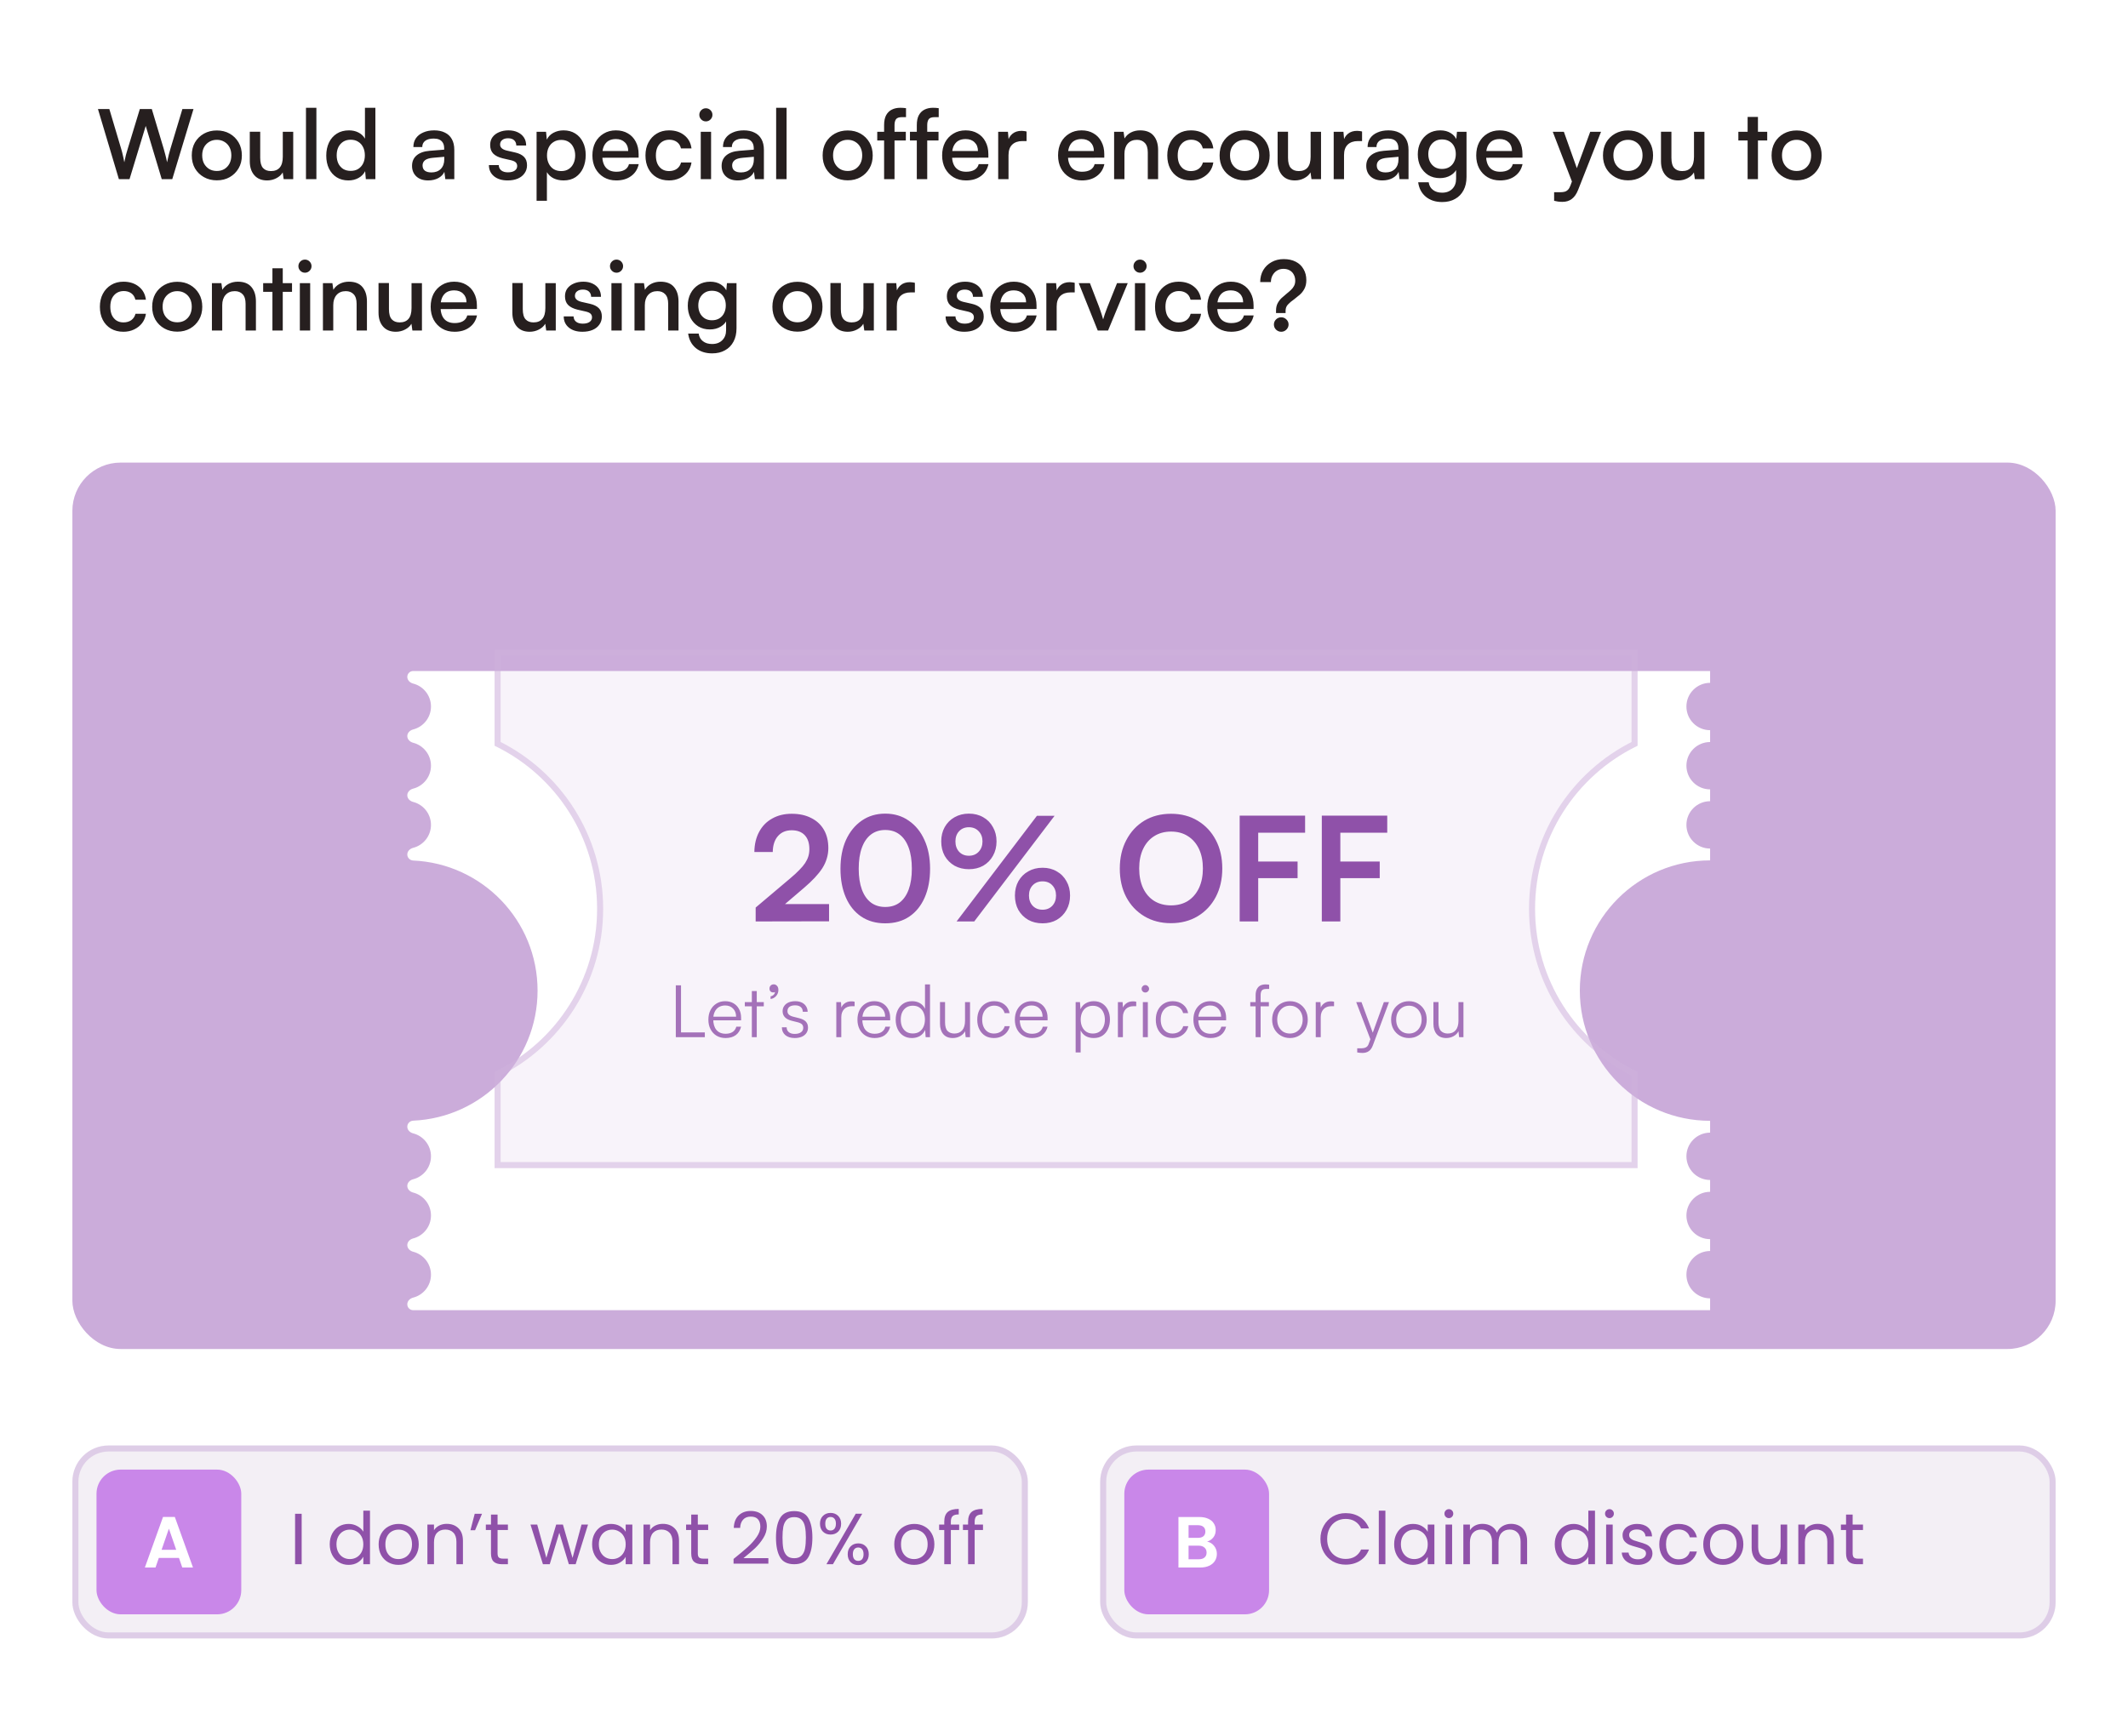 <svg width="239" height="195" viewBox="0 0 239 195" fill="none" xmlns="http://www.w3.org/2000/svg">
<rect width="239" height="195" rx="10.839" fill="white"/>
<path d="M13.353 20.129L11.001 12.249H12.28L13.614 16.736C13.679 16.946 13.736 17.166 13.787 17.398C13.845 17.629 13.903 17.907 13.96 18.232C14.025 17.9 14.087 17.622 14.145 17.398C14.21 17.174 14.275 16.953 14.34 16.736L15.705 12.249H17.049L18.393 16.736C18.459 16.953 18.52 17.181 18.578 17.419C18.643 17.651 18.704 17.922 18.762 18.232C18.834 17.885 18.899 17.6 18.957 17.376C19.015 17.145 19.073 16.935 19.131 16.747L20.485 12.249H21.732L19.347 20.129H18.166L16.367 14.146L14.546 20.129H13.353ZM21.538 17.463C21.538 16.906 21.657 16.419 21.896 15.999C22.142 15.58 22.478 15.252 22.904 15.013C23.33 14.775 23.814 14.655 24.356 14.655C24.898 14.655 25.379 14.775 25.798 15.013C26.217 15.252 26.549 15.58 26.795 15.999C27.041 16.419 27.164 16.906 27.164 17.463C27.164 18.012 27.041 18.496 26.795 18.915C26.549 19.334 26.217 19.663 25.798 19.901C25.379 20.14 24.898 20.259 24.356 20.259C23.814 20.259 23.33 20.14 22.904 19.901C22.478 19.663 22.142 19.334 21.896 18.915C21.657 18.496 21.538 18.012 21.538 17.463ZM22.709 17.452C22.709 17.799 22.777 18.106 22.915 18.373C23.059 18.633 23.254 18.839 23.5 18.991C23.746 19.136 24.031 19.208 24.356 19.208C24.674 19.208 24.956 19.136 25.202 18.991C25.447 18.839 25.639 18.633 25.776 18.373C25.913 18.106 25.982 17.799 25.982 17.452C25.982 17.105 25.913 16.802 25.776 16.541C25.639 16.281 25.447 16.079 25.202 15.934C24.956 15.783 24.674 15.707 24.356 15.707C24.031 15.707 23.746 15.783 23.5 15.934C23.254 16.079 23.059 16.281 22.915 16.541C22.777 16.802 22.709 17.105 22.709 17.452ZM31.761 14.807H32.932V20.129H31.859L31.75 19.37C31.599 19.638 31.36 19.854 31.035 20.021C30.717 20.187 30.37 20.27 29.994 20.27C29.38 20.27 28.903 20.075 28.564 19.685C28.224 19.294 28.054 18.774 28.054 18.124V14.796H29.225V17.723C29.225 18.258 29.33 18.64 29.539 18.872C29.749 19.103 30.045 19.219 30.428 19.219C30.869 19.219 31.201 19.085 31.425 18.817C31.649 18.55 31.761 18.145 31.761 17.604V14.807ZM35.535 20.129H34.364V12.108H35.535V20.129ZM39.136 20.27C38.623 20.27 38.178 20.151 37.802 19.912C37.434 19.674 37.148 19.349 36.946 18.937C36.744 18.518 36.643 18.034 36.643 17.484C36.643 16.935 36.744 16.448 36.946 16.021C37.148 15.595 37.441 15.259 37.824 15.013C38.207 14.768 38.666 14.645 39.201 14.645C39.591 14.645 39.941 14.724 40.252 14.883C40.57 15.042 40.816 15.273 40.989 15.577V12.108H42.16V20.129H41.087L41.011 19.229C40.844 19.562 40.592 19.818 40.252 19.999C39.919 20.18 39.547 20.27 39.136 20.27ZM39.385 19.197C39.717 19.197 39.999 19.125 40.23 18.98C40.469 18.828 40.653 18.622 40.783 18.362C40.913 18.095 40.978 17.791 40.978 17.452C40.978 17.105 40.913 16.802 40.783 16.541C40.653 16.274 40.469 16.068 40.23 15.924C39.999 15.772 39.717 15.696 39.385 15.696C39.06 15.696 38.778 15.772 38.539 15.924C38.308 16.075 38.127 16.281 37.998 16.541C37.875 16.802 37.813 17.105 37.813 17.452C37.813 17.791 37.875 18.095 37.998 18.362C38.127 18.622 38.308 18.828 38.539 18.98C38.778 19.125 39.06 19.197 39.385 19.197ZM48.087 20.27C47.523 20.27 47.079 20.118 46.754 19.815C46.436 19.511 46.277 19.117 46.277 18.633C46.277 18.142 46.447 17.752 46.786 17.463C47.133 17.166 47.621 16.993 48.249 16.942L49.886 16.812V16.682C49.886 16.408 49.835 16.191 49.734 16.032C49.633 15.866 49.496 15.747 49.322 15.674C49.149 15.602 48.947 15.566 48.715 15.566C48.303 15.566 47.986 15.649 47.762 15.815C47.538 15.981 47.426 16.216 47.426 16.52H46.428C46.428 16.137 46.522 15.808 46.71 15.533C46.905 15.252 47.18 15.035 47.534 14.883C47.888 14.724 48.3 14.645 48.77 14.645C49.232 14.645 49.63 14.728 49.962 14.894C50.301 15.053 50.562 15.295 50.742 15.62C50.93 15.945 51.024 16.354 51.024 16.845V20.129H50.016L49.908 19.305C49.785 19.594 49.557 19.829 49.225 20.01C48.892 20.183 48.513 20.27 48.087 20.27ZM48.455 19.37C48.896 19.37 49.246 19.24 49.507 18.98C49.767 18.713 49.897 18.355 49.897 17.907V17.614L48.661 17.723C48.228 17.759 47.917 17.853 47.729 18.005C47.548 18.156 47.458 18.348 47.458 18.579C47.458 18.846 47.545 19.045 47.718 19.175C47.892 19.305 48.137 19.37 48.455 19.37ZM54.91 18.547H56.015C56.023 18.799 56.116 18.998 56.297 19.143C56.478 19.287 56.727 19.36 57.045 19.36C57.377 19.36 57.634 19.294 57.815 19.164C57.995 19.034 58.086 18.864 58.086 18.655C58.086 18.496 58.038 18.366 57.945 18.265C57.851 18.156 57.674 18.07 57.413 18.005L56.46 17.788C55.99 17.672 55.636 17.495 55.398 17.257C55.166 17.018 55.051 16.693 55.051 16.281C55.051 15.942 55.137 15.653 55.311 15.414C55.491 15.168 55.737 14.981 56.048 14.851C56.358 14.713 56.713 14.645 57.11 14.645C57.507 14.645 57.854 14.717 58.151 14.861C58.447 14.999 58.678 15.194 58.844 15.447C59.01 15.7 59.093 15.999 59.093 16.346H57.988C57.981 16.093 57.898 15.895 57.739 15.75C57.58 15.606 57.356 15.533 57.067 15.533C56.785 15.533 56.564 15.598 56.406 15.729C56.246 15.851 56.167 16.021 56.167 16.238C56.167 16.563 56.409 16.787 56.893 16.91L57.847 17.127C58.295 17.228 58.631 17.394 58.855 17.625C59.079 17.849 59.191 18.164 59.191 18.568C59.191 18.908 59.097 19.208 58.909 19.468C58.729 19.728 58.476 19.927 58.151 20.064C57.825 20.201 57.446 20.27 57.012 20.27C56.369 20.27 55.856 20.111 55.473 19.793C55.098 19.475 54.91 19.06 54.91 18.547ZM60.265 22.557V14.807H61.327L61.414 15.685C61.58 15.345 61.829 15.089 62.162 14.916C62.501 14.735 62.877 14.645 63.289 14.645C63.795 14.645 64.232 14.76 64.6 14.992C64.976 15.223 65.265 15.548 65.468 15.967C65.677 16.379 65.782 16.863 65.782 17.419C65.782 17.961 65.684 18.449 65.489 18.883C65.294 19.309 65.012 19.648 64.644 19.901C64.275 20.147 63.827 20.27 63.3 20.27C62.881 20.27 62.505 20.19 62.172 20.032C61.847 19.865 61.598 19.634 61.425 19.338V22.557H60.265ZM61.435 17.463C61.435 17.802 61.501 18.106 61.631 18.373C61.761 18.64 61.945 18.85 62.183 19.002C62.422 19.146 62.704 19.219 63.029 19.219C63.361 19.219 63.643 19.143 63.874 18.991C64.105 18.839 64.282 18.633 64.405 18.373C64.535 18.106 64.6 17.802 64.6 17.463C64.6 17.123 64.535 16.823 64.405 16.563C64.282 16.296 64.105 16.09 63.874 15.945C63.643 15.793 63.361 15.718 63.029 15.718C62.704 15.718 62.422 15.793 62.183 15.945C61.945 16.09 61.761 16.292 61.631 16.552C61.501 16.812 61.435 17.116 61.435 17.463ZM69.211 20.27C68.683 20.27 68.217 20.151 67.813 19.912C67.415 19.674 67.101 19.345 66.87 18.926C66.646 18.5 66.534 18.012 66.534 17.463C66.534 16.906 66.642 16.419 66.859 15.999C67.083 15.58 67.394 15.252 67.791 15.013C68.189 14.768 68.647 14.645 69.168 14.645C69.688 14.645 70.136 14.757 70.512 14.981C70.894 15.197 71.191 15.508 71.4 15.913C71.617 16.31 71.725 16.78 71.725 17.322V17.712L67.152 17.723L67.173 16.964H70.555C70.555 16.552 70.428 16.227 70.176 15.989C69.93 15.743 69.594 15.62 69.168 15.62C68.842 15.62 68.564 15.689 68.333 15.826C68.109 15.963 67.936 16.169 67.813 16.444C67.697 16.711 67.639 17.04 67.639 17.43C67.639 18.037 67.773 18.5 68.04 18.817C68.315 19.136 68.712 19.294 69.233 19.294C69.608 19.294 69.919 19.222 70.165 19.078C70.41 18.933 70.569 18.72 70.642 18.438H71.736C71.614 19.009 71.328 19.457 70.88 19.782C70.439 20.107 69.883 20.27 69.211 20.27ZM72.493 17.463C72.493 16.906 72.605 16.419 72.829 15.999C73.053 15.58 73.36 15.252 73.75 15.013C74.148 14.768 74.61 14.645 75.138 14.645C75.831 14.645 76.406 14.829 76.861 15.197C77.316 15.559 77.584 16.05 77.663 16.672H76.482C76.402 16.346 76.247 16.104 76.016 15.945C75.784 15.779 75.502 15.696 75.17 15.696C74.874 15.696 74.61 15.768 74.379 15.913C74.155 16.057 73.978 16.26 73.848 16.52C73.725 16.78 73.663 17.094 73.663 17.463C73.663 17.817 73.721 18.128 73.837 18.395C73.96 18.655 74.13 18.857 74.346 19.002C74.57 19.146 74.834 19.219 75.138 19.219C75.484 19.219 75.777 19.136 76.016 18.969C76.254 18.796 76.413 18.557 76.492 18.254H77.663C77.605 18.651 77.461 19.002 77.229 19.305C76.998 19.602 76.702 19.836 76.341 20.01C75.979 20.183 75.578 20.27 75.138 20.27C74.603 20.27 74.137 20.154 73.739 19.923C73.342 19.685 73.035 19.356 72.818 18.937C72.601 18.518 72.493 18.026 72.493 17.463ZM78.703 20.129V14.807H79.863V20.129H78.703ZM79.278 13.637C79.076 13.637 78.902 13.564 78.758 13.42C78.613 13.275 78.541 13.102 78.541 12.9C78.541 12.697 78.613 12.524 78.758 12.379C78.902 12.235 79.076 12.163 79.278 12.163C79.48 12.163 79.654 12.235 79.798 12.379C79.943 12.524 80.015 12.697 80.015 12.9C80.015 13.102 79.943 13.275 79.798 13.42C79.654 13.564 79.48 13.637 79.278 13.637ZM82.857 20.27C82.294 20.27 81.849 20.118 81.524 19.815C81.206 19.511 81.047 19.117 81.047 18.633C81.047 18.142 81.217 17.752 81.557 17.463C81.904 17.166 82.391 16.993 83.02 16.942L84.657 16.812V16.682C84.657 16.408 84.606 16.191 84.505 16.032C84.404 15.866 84.266 15.747 84.093 15.674C83.92 15.602 83.717 15.566 83.486 15.566C83.074 15.566 82.756 15.649 82.532 15.815C82.308 15.981 82.196 16.216 82.196 16.52H81.199C81.199 16.137 81.293 15.808 81.481 15.533C81.676 15.252 81.951 15.035 82.305 14.883C82.659 14.724 83.071 14.645 83.54 14.645C84.003 14.645 84.4 14.728 84.733 14.894C85.072 15.053 85.332 15.295 85.513 15.62C85.701 15.945 85.795 16.354 85.795 16.845V20.129H84.787L84.678 19.305C84.555 19.594 84.328 19.829 83.996 20.01C83.663 20.183 83.284 20.27 82.857 20.27ZM83.226 19.37C83.667 19.37 84.017 19.24 84.277 18.98C84.537 18.713 84.668 18.355 84.668 17.907V17.614L83.432 17.723C82.998 17.759 82.688 17.853 82.5 18.005C82.319 18.156 82.229 18.348 82.229 18.579C82.229 18.846 82.316 19.045 82.489 19.175C82.662 19.305 82.908 19.37 83.226 19.37ZM88.342 20.129H87.171V12.108H88.342V20.129ZM92.392 17.463C92.392 16.906 92.511 16.419 92.75 15.999C92.996 15.58 93.332 15.252 93.758 15.013C94.184 14.775 94.668 14.655 95.21 14.655C95.752 14.655 96.233 14.775 96.652 15.013C97.071 15.252 97.403 15.58 97.649 15.999C97.895 16.419 98.017 16.906 98.017 17.463C98.017 18.012 97.895 18.496 97.649 18.915C97.403 19.334 97.071 19.663 96.652 19.901C96.233 20.14 95.752 20.259 95.21 20.259C94.668 20.259 94.184 20.14 93.758 19.901C93.332 19.663 92.996 19.334 92.75 18.915C92.511 18.496 92.392 18.012 92.392 17.463ZM93.563 17.452C93.563 17.799 93.631 18.106 93.769 18.373C93.913 18.633 94.108 18.839 94.354 18.991C94.6 19.136 94.885 19.208 95.21 19.208C95.528 19.208 95.81 19.136 96.056 18.991C96.301 18.839 96.493 18.633 96.63 18.373C96.767 18.106 96.836 17.799 96.836 17.452C96.836 17.105 96.767 16.802 96.63 16.541C96.493 16.281 96.301 16.079 96.056 15.934C95.81 15.783 95.528 15.707 95.21 15.707C94.885 15.707 94.6 15.783 94.354 15.934C94.108 16.079 93.913 16.281 93.769 16.541C93.631 16.802 93.563 17.105 93.563 17.452ZM98.526 14.807H101.734V15.783H98.526V14.807ZM101.756 12.152V13.16C101.691 13.16 101.619 13.16 101.539 13.16C101.46 13.16 101.38 13.16 101.301 13.16C100.968 13.16 100.744 13.239 100.629 13.398C100.52 13.557 100.466 13.774 100.466 14.049V20.129H99.296V14.049C99.296 13.593 99.372 13.225 99.523 12.943C99.682 12.654 99.895 12.444 100.163 12.314C100.437 12.177 100.752 12.108 101.106 12.108C101.207 12.108 101.315 12.112 101.431 12.119C101.547 12.126 101.655 12.137 101.756 12.152ZM102.199 14.807H105.407V15.783H102.199V14.807ZM105.429 12.152V13.16C105.364 13.16 105.292 13.16 105.212 13.16C105.133 13.16 105.053 13.16 104.974 13.16C104.641 13.16 104.417 13.239 104.302 13.398C104.193 13.557 104.139 13.774 104.139 14.049V20.129H102.969V14.049C102.969 13.593 103.044 13.225 103.196 12.943C103.355 12.654 103.568 12.444 103.836 12.314C104.11 12.177 104.425 12.108 104.779 12.108C104.88 12.108 104.988 12.112 105.104 12.119C105.219 12.126 105.328 12.137 105.429 12.152ZM108.491 20.27C107.963 20.27 107.497 20.151 107.092 19.912C106.695 19.674 106.381 19.345 106.149 18.926C105.925 18.5 105.813 18.012 105.813 17.463C105.813 16.906 105.922 16.419 106.139 15.999C106.363 15.58 106.673 15.252 107.071 15.013C107.468 14.768 107.927 14.645 108.447 14.645C108.968 14.645 109.416 14.757 109.791 14.981C110.174 15.197 110.471 15.508 110.68 15.913C110.897 16.31 111.005 16.78 111.005 17.322V17.712L106.431 17.723L106.453 16.964H109.835C109.835 16.552 109.708 16.227 109.455 15.989C109.21 15.743 108.874 15.62 108.447 15.62C108.122 15.62 107.844 15.689 107.613 15.826C107.389 15.963 107.215 16.169 107.092 16.444C106.977 16.711 106.919 17.04 106.919 17.43C106.919 18.037 107.053 18.5 107.32 18.817C107.595 19.136 107.992 19.294 108.512 19.294C108.888 19.294 109.199 19.222 109.444 19.078C109.69 18.933 109.849 18.72 109.921 18.438H111.016C110.893 19.009 110.608 19.457 110.16 19.782C109.719 20.107 109.163 20.27 108.491 20.27ZM115.295 14.775V15.848H114.829C114.345 15.848 113.962 15.981 113.68 16.249C113.406 16.516 113.268 16.91 113.268 17.43V20.129H112.109V14.807H113.203L113.301 15.902H113.193C113.265 15.548 113.435 15.259 113.702 15.035C113.969 14.811 114.316 14.699 114.742 14.699C114.829 14.699 114.916 14.706 115.003 14.72C115.097 14.728 115.194 14.746 115.295 14.775ZM121.51 20.27C120.982 20.27 120.516 20.151 120.112 19.912C119.714 19.674 119.4 19.345 119.169 18.926C118.945 18.5 118.833 18.012 118.833 17.463C118.833 16.906 118.941 16.419 119.158 15.999C119.382 15.58 119.693 15.252 120.09 15.013C120.487 14.768 120.946 14.645 121.466 14.645C121.987 14.645 122.435 14.757 122.81 14.981C123.193 15.197 123.49 15.508 123.699 15.913C123.916 16.31 124.024 16.78 124.024 17.322V17.712L119.45 17.723L119.472 16.964H122.854C122.854 16.552 122.727 16.227 122.474 15.989C122.229 15.743 121.893 15.62 121.466 15.62C121.141 15.62 120.863 15.689 120.632 15.826C120.408 15.963 120.234 16.169 120.112 16.444C119.996 16.711 119.938 17.04 119.938 17.43C119.938 18.037 120.072 18.5 120.339 18.817C120.614 19.136 121.011 19.294 121.531 19.294C121.907 19.294 122.218 19.222 122.464 19.078C122.709 18.933 122.868 18.72 122.941 18.438H124.035C123.912 19.009 123.627 19.457 123.179 19.782C122.738 20.107 122.182 20.27 121.51 20.27ZM126.288 20.129H125.128V14.807H126.19L126.298 15.555C126.472 15.266 126.71 15.042 127.014 14.883C127.324 14.724 127.668 14.645 128.043 14.645C128.723 14.645 129.228 14.843 129.561 15.241C129.9 15.638 130.07 16.177 130.07 16.856V20.129H128.911V17.127C128.911 16.643 128.799 16.285 128.575 16.054C128.358 15.822 128.065 15.707 127.697 15.707C127.256 15.707 126.909 15.851 126.656 16.14C126.41 16.422 126.288 16.802 126.288 17.278V20.129ZM131.1 17.463C131.1 16.906 131.212 16.419 131.436 15.999C131.66 15.58 131.967 15.252 132.358 15.013C132.755 14.768 133.217 14.645 133.745 14.645C134.439 14.645 135.013 14.829 135.468 15.197C135.924 15.559 136.191 16.05 136.27 16.672H135.089C135.009 16.346 134.854 16.104 134.623 15.945C134.392 15.779 134.11 15.696 133.777 15.696C133.481 15.696 133.217 15.768 132.986 15.913C132.762 16.057 132.585 16.26 132.455 16.52C132.332 16.78 132.271 17.094 132.271 17.463C132.271 17.817 132.329 18.128 132.444 18.395C132.567 18.655 132.737 18.857 132.954 19.002C133.178 19.146 133.441 19.219 133.745 19.219C134.092 19.219 134.384 19.136 134.623 18.969C134.861 18.796 135.02 18.557 135.1 18.254H136.27C136.213 18.651 136.068 19.002 135.837 19.305C135.606 19.602 135.309 19.836 134.948 20.01C134.587 20.183 134.186 20.27 133.745 20.27C133.21 20.27 132.744 20.154 132.347 19.923C131.949 19.685 131.642 19.356 131.425 18.937C131.209 18.518 131.1 18.026 131.1 17.463ZM136.975 17.463C136.975 16.906 137.094 16.419 137.332 15.999C137.578 15.58 137.914 15.252 138.34 15.013C138.767 14.775 139.251 14.655 139.793 14.655C140.335 14.655 140.815 14.775 141.234 15.013C141.653 15.252 141.986 15.58 142.232 15.999C142.477 16.419 142.6 16.906 142.6 17.463C142.6 18.012 142.477 18.496 142.232 18.915C141.986 19.334 141.653 19.663 141.234 19.901C140.815 20.14 140.335 20.259 139.793 20.259C139.251 20.259 138.767 20.14 138.34 19.901C137.914 19.663 137.578 19.334 137.332 18.915C137.094 18.496 136.975 18.012 136.975 17.463ZM138.145 17.452C138.145 17.799 138.214 18.106 138.351 18.373C138.496 18.633 138.691 18.839 138.937 18.991C139.182 19.136 139.468 19.208 139.793 19.208C140.111 19.208 140.393 19.136 140.638 18.991C140.884 18.839 141.075 18.633 141.213 18.373C141.35 18.106 141.419 17.799 141.419 17.452C141.419 17.105 141.35 16.802 141.213 16.541C141.075 16.281 140.884 16.079 140.638 15.934C140.393 15.783 140.111 15.707 139.793 15.707C139.468 15.707 139.182 15.783 138.937 15.934C138.691 16.079 138.496 16.281 138.351 16.541C138.214 16.802 138.145 17.105 138.145 17.452ZM147.198 14.807H148.368V20.129H147.295L147.187 19.37C147.035 19.638 146.797 19.854 146.471 20.021C146.153 20.187 145.807 20.27 145.431 20.27C144.817 20.27 144.34 20.075 144 19.685C143.661 19.294 143.491 18.774 143.491 18.124V14.796H144.661V17.723C144.661 18.258 144.766 18.64 144.976 18.872C145.185 19.103 145.481 19.219 145.864 19.219C146.305 19.219 146.638 19.085 146.862 18.817C147.086 18.55 147.198 18.145 147.198 17.604V14.807ZM152.977 14.775V15.848H152.511C152.026 15.848 151.644 15.981 151.362 16.249C151.087 16.516 150.95 16.91 150.95 17.43V20.129H149.79V14.807H150.885L150.982 15.902H150.874C150.946 15.548 151.116 15.259 151.383 15.035C151.651 14.811 151.998 14.699 152.424 14.699C152.511 14.699 152.597 14.706 152.684 14.72C152.778 14.728 152.876 14.746 152.977 14.775ZM155.257 20.27C154.693 20.27 154.249 20.118 153.923 19.815C153.606 19.511 153.447 19.117 153.447 18.633C153.447 18.142 153.616 17.752 153.956 17.463C154.303 17.166 154.791 16.993 155.419 16.942L157.056 16.812V16.682C157.056 16.408 157.005 16.191 156.904 16.032C156.803 15.866 156.666 15.747 156.492 15.674C156.319 15.602 156.116 15.566 155.885 15.566C155.473 15.566 155.155 15.649 154.931 15.815C154.707 15.981 154.595 16.216 154.595 16.52H153.598C153.598 16.137 153.692 15.808 153.88 15.533C154.075 15.252 154.35 15.035 154.704 14.883C155.058 14.724 155.47 14.645 155.939 14.645C156.402 14.645 156.799 14.728 157.132 14.894C157.471 15.053 157.731 15.295 157.912 15.62C158.1 15.945 158.194 16.354 158.194 16.845V20.129H157.186L157.078 19.305C156.955 19.594 156.727 19.829 156.395 20.01C156.062 20.183 155.683 20.27 155.257 20.27ZM155.625 19.37C156.066 19.37 156.416 19.24 156.676 18.98C156.937 18.713 157.067 18.355 157.067 17.907V17.614L155.831 17.723C155.398 17.759 155.087 17.853 154.899 18.005C154.718 18.156 154.628 18.348 154.628 18.579C154.628 18.846 154.715 19.045 154.888 19.175C155.062 19.305 155.307 19.37 155.625 19.37ZM159.235 17.343C159.235 16.83 159.339 16.372 159.549 15.967C159.758 15.562 160.051 15.241 160.427 15.002C160.81 14.764 161.254 14.645 161.76 14.645C162.23 14.645 162.631 14.753 162.963 14.97C163.296 15.179 163.527 15.472 163.657 15.848L163.527 15.978L163.635 14.807H164.708V19.88C164.708 20.458 164.596 20.956 164.372 21.375C164.148 21.802 163.83 22.127 163.418 22.351C163.014 22.582 162.533 22.698 161.977 22.698C161.233 22.698 160.618 22.499 160.134 22.102C159.657 21.704 159.372 21.162 159.278 20.476H160.459C160.51 20.844 160.669 21.13 160.936 21.332C161.204 21.542 161.547 21.646 161.966 21.646C162.45 21.646 162.833 21.502 163.115 21.213C163.397 20.931 163.538 20.555 163.538 20.086V18.666L163.689 18.807C163.552 19.175 163.306 19.468 162.952 19.685C162.598 19.901 162.186 20.01 161.717 20.01C161.218 20.01 160.781 19.894 160.405 19.663C160.037 19.424 159.748 19.107 159.538 18.709C159.336 18.305 159.235 17.849 159.235 17.343ZM160.416 17.311C160.416 17.629 160.477 17.914 160.6 18.167C160.723 18.413 160.9 18.612 161.131 18.763C161.363 18.908 161.634 18.98 161.944 18.98C162.262 18.98 162.537 18.912 162.768 18.774C163.006 18.63 163.187 18.431 163.31 18.178C163.44 17.925 163.505 17.636 163.505 17.311C163.505 16.986 163.444 16.7 163.321 16.455C163.198 16.209 163.021 16.017 162.79 15.88C162.558 15.736 162.277 15.664 161.944 15.664C161.626 15.664 161.352 15.739 161.121 15.891C160.897 16.036 160.723 16.231 160.6 16.476C160.477 16.722 160.416 17 160.416 17.311ZM168.474 20.27C167.947 20.27 167.48 20.151 167.076 19.912C166.678 19.674 166.364 19.345 166.133 18.926C165.909 18.5 165.797 18.012 165.797 17.463C165.797 16.906 165.905 16.419 166.122 15.999C166.346 15.58 166.657 15.252 167.054 15.013C167.452 14.768 167.91 14.645 168.431 14.645C168.951 14.645 169.399 14.757 169.775 14.981C170.158 15.197 170.454 15.508 170.663 15.913C170.88 16.31 170.989 16.78 170.989 17.322V17.712L166.415 17.723L166.436 16.964H169.818C169.818 16.552 169.692 16.227 169.439 15.989C169.193 15.743 168.857 15.62 168.431 15.62C168.105 15.62 167.827 15.689 167.596 15.826C167.372 15.963 167.199 16.169 167.076 16.444C166.96 16.711 166.902 17.04 166.902 17.43C166.902 18.037 167.036 18.5 167.303 18.817C167.578 19.136 167.975 19.294 168.496 19.294C168.871 19.294 169.182 19.222 169.428 19.078C169.673 18.933 169.832 18.72 169.905 18.438H170.999C170.877 19.009 170.591 19.457 170.143 19.782C169.702 20.107 169.146 20.27 168.474 20.27ZM175.642 14.807L177.441 19.858L176.769 20.964L174.395 14.807H175.642ZM174.547 22.557V21.592H175.273C175.446 21.592 175.598 21.574 175.728 21.538C175.866 21.502 175.988 21.43 176.097 21.321C176.205 21.22 176.299 21.061 176.379 20.844L178.601 14.807H179.814L177.246 21.321C177.058 21.798 176.819 22.141 176.53 22.351C176.249 22.568 175.898 22.676 175.479 22.676C175.306 22.676 175.139 22.665 174.98 22.644C174.829 22.622 174.684 22.593 174.547 22.557ZM180.033 17.463C180.033 16.906 180.152 16.419 180.391 15.999C180.637 15.58 180.973 15.252 181.399 15.013C181.825 14.775 182.309 14.655 182.851 14.655C183.393 14.655 183.874 14.775 184.293 15.013C184.712 15.252 185.044 15.58 185.29 15.999C185.536 16.419 185.659 16.906 185.659 17.463C185.659 18.012 185.536 18.496 185.29 18.915C185.044 19.334 184.712 19.663 184.293 19.901C183.874 20.14 183.393 20.259 182.851 20.259C182.309 20.259 181.825 20.14 181.399 19.901C180.973 19.663 180.637 19.334 180.391 18.915C180.152 18.496 180.033 18.012 180.033 17.463ZM181.204 17.452C181.204 17.799 181.272 18.106 181.41 18.373C181.554 18.633 181.749 18.839 181.995 18.991C182.241 19.136 182.526 19.208 182.851 19.208C183.169 19.208 183.451 19.136 183.697 18.991C183.942 18.839 184.134 18.633 184.271 18.373C184.408 18.106 184.477 17.799 184.477 17.452C184.477 17.105 184.408 16.802 184.271 16.541C184.134 16.281 183.942 16.079 183.697 15.934C183.451 15.783 183.169 15.707 182.851 15.707C182.526 15.707 182.241 15.783 181.995 15.934C181.749 16.079 181.554 16.281 181.41 16.541C181.272 16.802 181.204 17.105 181.204 17.452ZM190.256 14.807H191.427V20.129H190.354L190.245 19.37C190.093 19.638 189.855 19.854 189.53 20.021C189.212 20.187 188.865 20.27 188.489 20.27C187.875 20.27 187.398 20.075 187.059 19.685C186.719 19.294 186.549 18.774 186.549 18.124V14.796H187.72V17.723C187.72 18.258 187.825 18.64 188.034 18.872C188.244 19.103 188.54 19.219 188.923 19.219C189.364 19.219 189.696 19.085 189.92 18.817C190.144 18.55 190.256 18.145 190.256 17.604V14.807ZM195.238 14.807H198.479V15.783H195.238V14.807ZM197.439 20.129H196.279V13.138H197.439V20.129ZM198.969 17.463C198.969 16.906 199.088 16.419 199.327 15.999C199.573 15.58 199.909 15.252 200.335 15.013C200.761 14.775 201.245 14.655 201.787 14.655C202.329 14.655 202.81 14.775 203.229 15.013C203.648 15.252 203.98 15.58 204.226 15.999C204.472 16.419 204.595 16.906 204.595 17.463C204.595 18.012 204.472 18.496 204.226 18.915C203.98 19.334 203.648 19.663 203.229 19.901C202.81 20.14 202.329 20.259 201.787 20.259C201.245 20.259 200.761 20.14 200.335 19.901C199.909 19.663 199.573 19.334 199.327 18.915C199.088 18.496 198.969 18.012 198.969 17.463ZM200.14 17.452C200.14 17.799 200.208 18.106 200.346 18.373C200.49 18.633 200.685 18.839 200.931 18.991C201.177 19.136 201.462 19.208 201.787 19.208C202.105 19.208 202.387 19.136 202.633 18.991C202.878 18.839 203.07 18.633 203.207 18.373C203.344 18.106 203.413 17.799 203.413 17.452C203.413 17.105 203.344 16.802 203.207 16.541C203.07 16.281 202.878 16.079 202.633 15.934C202.387 15.783 202.105 15.707 201.787 15.707C201.462 15.707 201.177 15.783 200.931 15.934C200.685 16.079 200.49 16.281 200.346 16.541C200.208 16.802 200.14 17.105 200.14 17.452ZM11.218 34.463C11.218 33.906 11.33 33.419 11.554 32.999C11.778 32.58 12.085 32.252 12.476 32.013C12.873 31.767 13.335 31.645 13.863 31.645C14.556 31.645 15.131 31.829 15.586 32.197C16.041 32.559 16.309 33.05 16.388 33.672H15.207C15.127 33.346 14.972 33.104 14.741 32.945C14.51 32.779 14.228 32.696 13.895 32.696C13.599 32.696 13.335 32.768 13.104 32.913C12.88 33.057 12.703 33.26 12.573 33.52C12.45 33.78 12.389 34.094 12.389 34.463C12.389 34.817 12.447 35.127 12.562 35.395C12.685 35.655 12.855 35.857 13.072 36.002C13.296 36.146 13.559 36.219 13.863 36.219C14.21 36.219 14.502 36.136 14.741 35.969C14.979 35.796 15.138 35.557 15.218 35.254H16.388C16.331 35.651 16.186 36.002 15.955 36.305C15.723 36.602 15.427 36.836 15.066 37.01C14.705 37.183 14.304 37.27 13.863 37.27C13.328 37.27 12.862 37.154 12.465 36.923C12.067 36.685 11.76 36.356 11.543 35.937C11.327 35.518 11.218 35.026 11.218 34.463ZM17.093 34.463C17.093 33.906 17.212 33.419 17.45 32.999C17.696 32.58 18.032 32.252 18.458 32.013C18.885 31.775 19.369 31.655 19.911 31.655C20.453 31.655 20.933 31.775 21.352 32.013C21.771 32.252 22.104 32.58 22.349 32.999C22.595 33.419 22.718 33.906 22.718 34.463C22.718 35.012 22.595 35.496 22.349 35.915C22.104 36.334 21.771 36.663 21.352 36.901C20.933 37.14 20.453 37.259 19.911 37.259C19.369 37.259 18.885 37.14 18.458 36.901C18.032 36.663 17.696 36.334 17.45 35.915C17.212 35.496 17.093 35.012 17.093 34.463ZM18.263 34.452C18.263 34.799 18.332 35.106 18.469 35.373C18.614 35.633 18.809 35.839 19.055 35.991C19.3 36.136 19.586 36.208 19.911 36.208C20.229 36.208 20.511 36.136 20.756 35.991C21.002 35.839 21.193 35.633 21.331 35.373C21.468 35.106 21.537 34.799 21.537 34.452C21.537 34.105 21.468 33.801 21.331 33.541C21.193 33.281 21.002 33.079 20.756 32.934C20.511 32.783 20.229 32.707 19.911 32.707C19.586 32.707 19.3 32.783 19.055 32.934C18.809 33.079 18.614 33.281 18.469 33.541C18.332 33.801 18.263 34.105 18.263 34.452ZM24.96 37.129H23.801V31.807H24.863L24.971 32.555C25.145 32.266 25.383 32.042 25.687 31.883C25.997 31.724 26.341 31.645 26.716 31.645C27.395 31.645 27.901 31.843 28.234 32.241C28.573 32.638 28.743 33.176 28.743 33.856V37.129H27.583V34.127C27.583 33.643 27.471 33.285 27.247 33.054C27.031 32.822 26.738 32.707 26.369 32.707C25.929 32.707 25.582 32.851 25.329 33.14C25.083 33.422 24.96 33.801 24.96 34.278V37.129ZM29.556 31.807H32.797V32.783H29.556V31.807ZM31.757 37.129H30.597V30.138H31.757V37.129ZM33.676 37.129V31.807H34.836V37.129H33.676ZM34.251 30.637C34.048 30.637 33.875 30.564 33.73 30.42C33.586 30.275 33.514 30.102 33.514 29.9C33.514 29.697 33.586 29.524 33.73 29.379C33.875 29.235 34.048 29.163 34.251 29.163C34.453 29.163 34.626 29.235 34.771 29.379C34.915 29.524 34.988 29.697 34.988 29.9C34.988 30.102 34.915 30.275 34.771 30.42C34.626 30.564 34.453 30.637 34.251 30.637ZM37.429 37.129H36.269V31.807H37.332L37.44 32.555C37.613 32.266 37.852 32.042 38.155 31.883C38.466 31.724 38.809 31.645 39.185 31.645C39.864 31.645 40.37 31.843 40.703 32.241C41.042 32.638 41.212 33.176 41.212 33.856V37.129H40.052V34.127C40.052 33.643 39.94 33.285 39.716 33.054C39.499 32.822 39.207 32.707 38.838 32.707C38.397 32.707 38.051 32.851 37.798 33.14C37.552 33.422 37.429 33.801 37.429 34.278V37.129ZM46.22 31.807H47.39V37.129H46.317L46.209 36.37C46.057 36.638 45.819 36.854 45.493 37.021C45.176 37.187 44.829 37.27 44.453 37.27C43.839 37.27 43.362 37.075 43.022 36.685C42.683 36.294 42.513 35.774 42.513 35.124V31.796H43.684V34.723C43.684 35.258 43.788 35.641 43.998 35.872C44.207 36.103 44.504 36.219 44.887 36.219C45.327 36.219 45.66 36.085 45.884 35.818C46.108 35.55 46.22 35.145 46.22 34.604V31.807ZM51.048 37.27C50.52 37.27 50.054 37.151 49.649 36.912C49.252 36.674 48.938 36.345 48.706 35.926C48.482 35.5 48.37 35.012 48.37 34.463C48.37 33.906 48.479 33.419 48.696 32.999C48.92 32.58 49.23 32.252 49.628 32.013C50.025 31.767 50.484 31.645 51.004 31.645C51.525 31.645 51.972 31.757 52.348 31.981C52.731 32.197 53.028 32.508 53.237 32.913C53.454 33.31 53.562 33.78 53.562 34.322V34.712L48.988 34.723L49.01 33.964H52.392C52.392 33.552 52.265 33.227 52.012 32.989C51.767 32.743 51.431 32.62 51.004 32.62C50.679 32.62 50.401 32.689 50.17 32.826C49.946 32.963 49.772 33.169 49.649 33.444C49.534 33.711 49.476 34.04 49.476 34.43C49.476 35.037 49.61 35.5 49.877 35.818C50.152 36.136 50.549 36.294 51.069 36.294C51.445 36.294 51.756 36.222 52.001 36.078C52.247 35.933 52.406 35.72 52.478 35.438H53.573C53.45 36.009 53.165 36.457 52.717 36.782C52.276 37.107 51.72 37.27 51.048 37.27ZM61.25 31.807H62.42V37.129H61.347L61.239 36.37C61.087 36.638 60.849 36.854 60.524 37.021C60.206 37.187 59.859 37.27 59.483 37.27C58.869 37.27 58.392 37.075 58.053 36.685C57.713 36.294 57.543 35.774 57.543 35.124V31.796H58.714V34.723C58.714 35.258 58.819 35.641 59.028 35.872C59.238 36.103 59.534 36.219 59.917 36.219C60.358 36.219 60.69 36.085 60.914 35.818C61.138 35.55 61.25 35.145 61.25 34.604V31.807ZM63.314 35.547H64.419C64.427 35.8 64.521 35.998 64.701 36.143C64.882 36.287 65.131 36.359 65.449 36.359C65.782 36.359 66.038 36.294 66.219 36.164C66.399 36.034 66.49 35.864 66.49 35.655C66.49 35.496 66.443 35.366 66.349 35.265C66.255 35.156 66.078 35.07 65.818 35.005L64.864 34.788C64.394 34.672 64.04 34.495 63.802 34.257C63.571 34.018 63.455 33.693 63.455 33.281C63.455 32.942 63.542 32.653 63.715 32.414C63.896 32.169 64.141 31.981 64.452 31.851C64.763 31.713 65.117 31.645 65.514 31.645C65.912 31.645 66.258 31.717 66.555 31.861C66.851 31.999 67.082 32.194 67.248 32.447C67.415 32.7 67.498 32.999 67.498 33.346H66.392C66.385 33.093 66.302 32.895 66.143 32.75C65.984 32.606 65.76 32.533 65.471 32.533C65.189 32.533 64.969 32.598 64.81 32.728C64.651 32.851 64.571 33.021 64.571 33.238C64.571 33.563 64.813 33.787 65.297 33.91L66.251 34.127C66.699 34.228 67.035 34.394 67.259 34.625C67.483 34.849 67.595 35.164 67.595 35.568C67.595 35.908 67.501 36.208 67.314 36.468C67.133 36.728 66.88 36.927 66.555 37.064C66.23 37.201 65.85 37.27 65.417 37.27C64.774 37.27 64.261 37.111 63.878 36.793C63.502 36.475 63.314 36.06 63.314 35.547ZM68.669 37.129V31.807H69.829V37.129H68.669ZM69.244 30.637C69.041 30.637 68.868 30.564 68.723 30.42C68.579 30.275 68.507 30.102 68.507 29.9C68.507 29.697 68.579 29.524 68.723 29.379C68.868 29.235 69.041 29.163 69.244 29.163C69.446 29.163 69.619 29.235 69.764 29.379C69.908 29.524 69.981 29.697 69.981 29.9C69.981 30.102 69.908 30.275 69.764 30.42C69.619 30.564 69.446 30.637 69.244 30.637ZM72.422 37.129H71.262V31.807H72.325L72.433 32.555C72.606 32.266 72.845 32.042 73.148 31.883C73.459 31.724 73.802 31.645 74.178 31.645C74.857 31.645 75.363 31.843 75.695 32.241C76.035 32.638 76.205 33.176 76.205 33.856V37.129H75.045V34.127C75.045 33.643 74.933 33.285 74.709 33.054C74.492 32.822 74.2 32.707 73.831 32.707C73.39 32.707 73.044 32.851 72.791 33.14C72.545 33.422 72.422 33.801 72.422 34.278V37.129ZM77.246 34.343C77.246 33.83 77.35 33.372 77.56 32.967C77.77 32.562 78.062 32.241 78.438 32.002C78.821 31.764 79.265 31.645 79.771 31.645C80.241 31.645 80.642 31.753 80.974 31.97C81.307 32.179 81.538 32.472 81.668 32.848L81.538 32.978L81.646 31.807H82.719V36.88C82.719 37.458 82.607 37.956 82.383 38.376C82.159 38.802 81.841 39.127 81.429 39.351C81.025 39.582 80.544 39.698 79.988 39.698C79.244 39.698 78.629 39.499 78.145 39.102C77.668 38.704 77.383 38.162 77.289 37.476H78.471C78.521 37.844 78.68 38.13 78.947 38.332C79.215 38.542 79.558 38.646 79.977 38.646C80.461 38.646 80.844 38.502 81.126 38.213C81.408 37.931 81.549 37.555 81.549 37.086V35.666L81.7 35.807C81.563 36.175 81.317 36.468 80.963 36.685C80.609 36.901 80.197 37.01 79.728 37.01C79.229 37.01 78.792 36.894 78.416 36.663C78.048 36.425 77.759 36.107 77.549 35.709C77.347 35.304 77.246 34.849 77.246 34.343ZM78.427 34.311C78.427 34.629 78.489 34.914 78.611 35.167C78.734 35.413 78.911 35.612 79.142 35.763C79.374 35.908 79.645 35.98 79.955 35.98C80.273 35.98 80.548 35.911 80.779 35.774C81.018 35.63 81.198 35.431 81.321 35.178C81.451 34.925 81.516 34.636 81.516 34.311C81.516 33.986 81.455 33.7 81.332 33.455C81.209 33.209 81.032 33.017 80.801 32.88C80.57 32.736 80.288 32.663 79.955 32.663C79.637 32.663 79.363 32.739 79.132 32.891C78.908 33.036 78.734 33.231 78.611 33.476C78.489 33.722 78.427 34 78.427 34.311ZM86.751 34.463C86.751 33.906 86.87 33.419 87.108 32.999C87.354 32.58 87.69 32.252 88.116 32.013C88.543 31.775 89.027 31.655 89.569 31.655C90.111 31.655 90.591 31.775 91.01 32.013C91.429 32.252 91.762 32.58 92.007 32.999C92.253 33.419 92.376 33.906 92.376 34.463C92.376 35.012 92.253 35.496 92.007 35.915C91.762 36.334 91.429 36.663 91.01 36.901C90.591 37.14 90.111 37.259 89.569 37.259C89.027 37.259 88.543 37.14 88.116 36.901C87.69 36.663 87.354 36.334 87.108 35.915C86.87 35.496 86.751 35.012 86.751 34.463ZM87.921 34.452C87.921 34.799 87.99 35.106 88.127 35.373C88.272 35.633 88.467 35.839 88.712 35.991C88.958 36.136 89.243 36.208 89.569 36.208C89.886 36.208 90.168 36.136 90.414 35.991C90.66 35.839 90.851 35.633 90.988 35.373C91.126 35.106 91.194 34.799 91.194 34.452C91.194 34.105 91.126 33.801 90.988 33.541C90.851 33.281 90.66 33.079 90.414 32.934C90.168 32.783 89.886 32.707 89.569 32.707C89.243 32.707 88.958 32.783 88.712 32.934C88.467 33.079 88.272 33.281 88.127 33.541C87.99 33.801 87.921 34.105 87.921 34.452ZM96.973 31.807H98.144V37.129H97.071L96.962 36.37C96.811 36.638 96.572 36.854 96.247 37.021C95.929 37.187 95.582 37.27 95.207 37.27C94.592 37.27 94.115 37.075 93.776 36.685C93.436 36.294 93.266 35.774 93.266 35.124V31.796H94.437V34.723C94.437 35.258 94.542 35.641 94.751 35.872C94.961 36.103 95.257 36.219 95.64 36.219C96.081 36.219 96.413 36.085 96.637 35.818C96.861 35.55 96.973 35.145 96.973 34.604V31.807ZM102.752 31.775V32.848H102.286C101.802 32.848 101.419 32.981 101.137 33.249C100.863 33.516 100.726 33.91 100.726 34.43V37.129H99.566V31.807H100.661L100.758 32.902H100.65C100.722 32.548 100.892 32.259 101.159 32.035C101.426 31.811 101.773 31.699 102.2 31.699C102.286 31.699 102.373 31.706 102.46 31.721C102.554 31.728 102.651 31.746 102.752 31.775ZM106.203 35.547H107.309C107.316 35.8 107.41 35.998 107.59 36.143C107.771 36.287 108.02 36.359 108.338 36.359C108.671 36.359 108.927 36.294 109.108 36.164C109.289 36.034 109.379 35.864 109.379 35.655C109.379 35.496 109.332 35.366 109.238 35.265C109.144 35.156 108.967 35.07 108.707 35.005L107.753 34.788C107.283 34.672 106.929 34.495 106.691 34.257C106.46 34.018 106.344 33.693 106.344 33.281C106.344 32.942 106.431 32.653 106.604 32.414C106.785 32.169 107.03 31.981 107.341 31.851C107.652 31.713 108.006 31.645 108.403 31.645C108.801 31.645 109.148 31.717 109.444 31.861C109.74 31.999 109.971 32.194 110.138 32.447C110.304 32.7 110.387 32.999 110.387 33.346H109.281C109.274 33.093 109.191 32.895 109.032 32.75C108.873 32.606 108.649 32.533 108.36 32.533C108.078 32.533 107.858 32.598 107.699 32.728C107.54 32.851 107.46 33.021 107.46 33.238C107.46 33.563 107.702 33.787 108.187 33.91L109.14 34.127C109.588 34.228 109.924 34.394 110.148 34.625C110.372 34.849 110.484 35.164 110.484 35.568C110.484 35.908 110.39 36.208 110.203 36.468C110.022 36.728 109.769 36.927 109.444 37.064C109.119 37.201 108.739 37.27 108.306 37.27C107.663 37.27 107.15 37.111 106.767 36.793C106.391 36.475 106.203 36.06 106.203 35.547ZM113.899 37.27C113.372 37.27 112.906 37.151 112.501 36.912C112.104 36.674 111.789 36.345 111.558 35.926C111.334 35.5 111.222 35.012 111.222 34.463C111.222 33.906 111.331 33.419 111.547 32.999C111.771 32.58 112.082 32.252 112.48 32.013C112.877 31.767 113.336 31.645 113.856 31.645C114.376 31.645 114.824 31.757 115.2 31.981C115.583 32.197 115.879 32.508 116.089 32.913C116.306 33.31 116.414 33.78 116.414 34.322V34.712L111.84 34.723L111.862 33.964H115.243C115.243 33.552 115.117 33.227 114.864 32.989C114.618 32.743 114.282 32.62 113.856 32.62C113.531 32.62 113.253 32.689 113.021 32.826C112.797 32.963 112.624 33.169 112.501 33.444C112.386 33.711 112.328 34.04 112.328 34.43C112.328 35.037 112.461 35.5 112.729 35.818C113.003 36.136 113.401 36.294 113.921 36.294C114.297 36.294 114.608 36.222 114.853 36.078C115.099 35.933 115.258 35.72 115.33 35.438H116.425C116.302 36.009 116.017 36.457 115.569 36.782C115.128 37.107 114.571 37.27 113.899 37.27ZM120.704 31.775V32.848H120.238C119.754 32.848 119.371 32.981 119.089 33.249C118.814 33.516 118.677 33.91 118.677 34.43V37.129H117.517V31.807H118.612L118.71 32.902H118.601C118.674 32.548 118.843 32.259 119.111 32.035C119.378 31.811 119.725 31.699 120.151 31.699C120.238 31.699 120.325 31.706 120.411 31.721C120.505 31.728 120.603 31.746 120.704 31.775ZM123.289 37.129L121.154 31.807H122.411L123.452 34.506C123.553 34.795 123.643 35.059 123.723 35.297C123.802 35.536 123.86 35.731 123.896 35.883C123.947 35.709 124.012 35.503 124.091 35.265C124.178 35.026 124.272 34.773 124.373 34.506L125.457 31.807H126.66L124.449 37.129H123.289ZM127.467 37.129V31.807H128.627V37.129H127.467ZM128.041 30.637C127.839 30.637 127.666 30.564 127.521 30.42C127.377 30.275 127.304 30.102 127.304 29.9C127.304 29.697 127.377 29.524 127.521 29.379C127.666 29.235 127.839 29.163 128.041 29.163C128.244 29.163 128.417 29.235 128.562 29.379C128.706 29.524 128.779 29.697 128.779 29.9C128.779 30.102 128.706 30.275 128.562 30.42C128.417 30.564 128.244 30.637 128.041 30.637ZM129.724 34.463C129.724 33.906 129.836 33.419 130.06 32.999C130.284 32.58 130.591 32.252 130.982 32.013C131.379 31.767 131.841 31.645 132.369 31.645C133.063 31.645 133.637 31.829 134.092 32.197C134.547 32.559 134.815 33.05 134.894 33.672H133.713C133.633 33.346 133.478 33.104 133.247 32.945C133.016 32.779 132.734 32.696 132.401 32.696C132.105 32.696 131.841 32.768 131.61 32.913C131.386 33.057 131.209 33.26 131.079 33.52C130.956 33.78 130.895 34.094 130.895 34.463C130.895 34.817 130.953 35.127 131.068 35.395C131.191 35.655 131.361 35.857 131.578 36.002C131.802 36.146 132.065 36.219 132.369 36.219C132.716 36.219 133.008 36.136 133.247 35.969C133.485 35.796 133.644 35.557 133.724 35.254H134.894C134.837 35.651 134.692 36.002 134.461 36.305C134.23 36.602 133.933 36.836 133.572 37.01C133.211 37.183 132.81 37.27 132.369 37.27C131.834 37.27 131.368 37.154 130.971 36.923C130.573 36.685 130.266 36.356 130.049 35.937C129.833 35.518 129.724 35.026 129.724 34.463ZM138.276 37.27C137.748 37.27 137.282 37.151 136.878 36.912C136.48 36.674 136.166 36.345 135.935 35.926C135.711 35.5 135.599 35.012 135.599 34.463C135.599 33.906 135.707 33.419 135.924 32.999C136.148 32.58 136.459 32.252 136.856 32.013C137.253 31.767 137.712 31.645 138.233 31.645C138.753 31.645 139.201 31.757 139.577 31.981C139.96 32.197 140.256 32.508 140.465 32.913C140.682 33.31 140.791 33.78 140.791 34.322V34.712L136.217 34.723L136.238 33.964H139.62C139.62 33.552 139.493 33.227 139.241 32.989C138.995 32.743 138.659 32.62 138.233 32.62C137.907 32.62 137.629 32.689 137.398 32.826C137.174 32.963 137.001 33.169 136.878 33.444C136.762 33.711 136.704 34.04 136.704 34.43C136.704 35.037 136.838 35.5 137.105 35.818C137.38 36.136 137.777 36.294 138.298 36.294C138.673 36.294 138.984 36.222 139.23 36.078C139.475 35.933 139.634 35.72 139.707 35.438H140.801C140.679 36.009 140.393 36.457 139.945 36.782C139.504 37.107 138.948 37.27 138.276 37.27ZM144.387 35.167H143.314V34.907C143.314 34.582 143.372 34.307 143.487 34.083C143.603 33.859 143.751 33.661 143.932 33.487C144.119 33.314 144.307 33.151 144.495 32.999C144.669 32.862 144.828 32.725 144.972 32.588C145.124 32.45 145.243 32.299 145.33 32.132C145.424 31.959 145.471 31.76 145.471 31.536C145.471 31.276 145.417 31.049 145.308 30.853C145.207 30.651 145.055 30.492 144.853 30.377C144.658 30.261 144.419 30.203 144.138 30.203C143.87 30.203 143.632 30.268 143.422 30.398C143.213 30.528 143.046 30.705 142.924 30.929C142.801 31.146 142.739 31.399 142.739 31.688H141.536C141.536 31.189 141.648 30.745 141.872 30.355C142.103 29.965 142.418 29.661 142.815 29.444C143.213 29.22 143.664 29.108 144.17 29.108C144.698 29.108 145.149 29.206 145.525 29.401C145.908 29.596 146.201 29.874 146.403 30.236C146.612 30.59 146.717 31.002 146.717 31.471C146.717 31.854 146.645 32.179 146.5 32.447C146.363 32.707 146.186 32.931 145.969 33.119C145.76 33.299 145.55 33.469 145.341 33.628C145.066 33.816 144.838 34.008 144.658 34.203C144.477 34.39 144.387 34.625 144.387 34.907V35.167ZM143.899 37.27C143.675 37.27 143.48 37.19 143.314 37.032C143.155 36.873 143.075 36.681 143.075 36.457C143.075 36.233 143.155 36.041 143.314 35.883C143.48 35.724 143.675 35.644 143.899 35.644C144.123 35.644 144.315 35.724 144.474 35.883C144.64 36.041 144.723 36.233 144.723 36.457C144.723 36.674 144.64 36.865 144.474 37.032C144.315 37.19 144.123 37.27 143.899 37.27Z" fill="#261F1F"/>
<g clip-path="url(#clip0_5959_12609)">
<rect x="8.129" y="51.968" width="222.742" height="99.581" rx="5.419" fill="#CBACDA"/>
<g filter="url(#filter0_dd_5959_12609)">
<path fill-rule="evenodd" clip-rule="evenodd" d="M192.066 66.193H46.408C46.041 66.193 45.743 66.491 45.743 66.858C45.743 67.225 46.045 67.514 46.401 67.605C47.552 67.898 48.404 68.941 48.404 70.183C48.404 71.424 47.552 72.467 46.401 72.76C46.045 72.851 45.743 73.14 45.743 73.507C45.743 73.874 46.045 74.163 46.401 74.254C47.552 74.547 48.404 75.59 48.404 76.831C48.404 78.073 47.552 79.116 46.401 79.409C46.045 79.499 45.743 79.788 45.743 80.156C45.743 80.523 46.045 80.812 46.401 80.903C47.552 81.195 48.404 82.238 48.404 83.48C48.404 84.722 47.552 85.765 46.401 86.058C46.045 86.148 45.743 86.437 45.743 86.804C45.743 87.172 46.041 87.468 46.408 87.484C54.181 87.832 60.375 94.241 60.375 102.097C60.375 109.952 54.181 116.361 46.408 116.709C46.041 116.725 45.743 117.021 45.743 117.389C45.743 117.756 46.045 118.045 46.401 118.136C47.552 118.428 48.404 119.471 48.404 120.713C48.404 121.955 47.552 122.998 46.401 123.291C46.045 123.381 45.743 123.67 45.743 124.037C45.743 124.405 46.045 124.694 46.401 124.784C47.552 125.077 48.404 126.12 48.404 127.362C48.404 128.604 47.552 129.646 46.401 129.939C46.045 130.03 45.743 130.319 45.743 130.686C45.743 131.053 46.045 131.342 46.401 131.433C47.552 131.726 48.404 132.769 48.404 134.011C48.404 135.252 47.552 136.295 46.401 136.588C46.045 136.679 45.743 136.968 45.743 137.335C45.743 137.702 46.041 138 46.408 138H192.066V136.67C190.596 136.67 189.405 135.479 189.405 134.011C189.405 132.542 190.596 131.351 192.066 131.351V130.021C190.596 130.021 189.405 128.831 189.405 127.362C189.405 125.893 190.596 124.702 192.066 124.702V123.373C190.596 123.373 189.405 122.182 189.405 120.713C189.405 119.244 190.596 118.054 192.066 118.054L192.066 116.724C183.985 116.724 177.433 110.175 177.433 102.097C177.433 94.018 183.985 87.469 192.066 87.469L192.066 86.139C190.596 86.139 189.405 84.949 189.405 83.48C189.405 82.011 190.596 80.82 192.066 80.82V79.491C190.596 79.491 189.405 78.3 189.405 76.831C189.405 75.362 190.596 74.172 192.066 74.172V72.842C190.596 72.842 189.405 71.651 189.405 70.183C189.405 68.714 190.596 67.523 192.066 67.523V66.193Z" fill="white"/>
</g>
<path fill-rule="evenodd" clip-rule="evenodd" d="M119.904 72.968H55.549V83.776C62.363 87.057 67.065 94.028 67.065 102.097C67.065 110.165 62.363 117.136 55.549 120.417V131.226H119.904H120.243H183.92V120.417C177.106 117.136 172.404 110.165 172.404 102.097C172.404 94.028 177.106 87.057 183.92 83.776V72.968H120.243H119.904Z" fill="#CEB1DB" fill-opacity="0.16"/>
<path d="M55.888 73.306V83.566C62.71 86.939 67.403 93.969 67.403 102.096C67.403 110.224 62.71 117.252 55.888 120.626V130.886H183.581V120.626C176.759 117.252 172.065 110.224 172.065 102.096C172.065 93.969 176.759 86.941 183.581 83.567V73.306H55.888Z" stroke="#CFB2DC" stroke-opacity="0.5" stroke-width="0.677"/>
<path d="M93.113 103.5L84.87 103.516V101.955L88.756 98.671C89.157 98.335 89.493 98.026 89.764 97.744C90.046 97.462 90.268 97.197 90.431 96.948C90.593 96.698 90.712 96.449 90.788 96.2C90.864 95.95 90.902 95.68 90.902 95.387C90.902 94.715 90.729 94.195 90.382 93.826C90.035 93.457 89.547 93.273 88.919 93.273C88.268 93.273 87.754 93.49 87.374 93.924C86.995 94.357 86.8 94.953 86.789 95.712H84.724C84.735 94.845 84.914 94.092 85.261 93.452C85.607 92.802 86.095 92.303 86.724 91.956C87.352 91.599 88.084 91.42 88.919 91.42C89.764 91.42 90.49 91.577 91.097 91.891C91.715 92.195 92.192 92.634 92.528 93.208C92.864 93.783 93.032 94.471 93.032 95.273C93.032 95.685 92.972 96.081 92.853 96.46C92.745 96.828 92.577 97.192 92.349 97.549C92.121 97.896 91.84 98.248 91.504 98.606C91.168 98.964 90.772 99.338 90.317 99.728L87.423 102.199L86.675 101.565H93.113V103.5ZM94.395 97.598C94.395 96.362 94.601 95.284 95.013 94.363C95.436 93.441 96.021 92.721 96.769 92.2C97.528 91.669 98.411 91.404 99.419 91.404C100.438 91.404 101.321 91.669 102.069 92.2C102.828 92.721 103.413 93.441 103.825 94.363C104.248 95.284 104.459 96.362 104.459 97.598C104.459 98.823 104.259 99.896 103.858 100.817C103.457 101.738 102.882 102.454 102.134 102.963C101.386 103.473 100.481 103.727 99.419 103.727C98.379 103.727 97.479 103.473 96.72 102.963C95.972 102.454 95.398 101.738 94.997 100.817C94.596 99.896 94.395 98.823 94.395 97.598ZM96.444 97.598C96.444 98.508 96.563 99.289 96.802 99.939C97.04 100.579 97.382 101.066 97.826 101.402C98.27 101.727 98.801 101.89 99.419 101.89C100.059 101.89 100.595 101.727 101.029 101.402C101.473 101.066 101.815 100.579 102.053 99.939C102.291 99.289 102.411 98.508 102.411 97.598C102.411 96.655 102.291 95.864 102.053 95.224C101.815 94.574 101.473 94.081 101.029 93.745C100.595 93.409 100.059 93.241 99.419 93.241C98.801 93.241 98.27 93.409 97.826 93.745C97.382 94.081 97.04 94.574 96.802 95.224C96.563 95.864 96.444 96.655 96.444 97.598ZM111.923 94.525C111.923 95.132 111.787 95.674 111.516 96.151C111.256 96.617 110.893 96.986 110.427 97.257C109.961 97.517 109.425 97.647 108.818 97.647C108.221 97.647 107.685 97.517 107.208 97.257C106.742 96.986 106.373 96.617 106.103 96.151C105.842 95.674 105.712 95.132 105.712 94.525C105.712 93.918 105.842 93.382 106.103 92.916C106.373 92.439 106.742 92.07 107.208 91.81C107.685 91.539 108.221 91.404 108.818 91.404C109.425 91.404 109.961 91.539 110.427 91.81C110.893 92.07 111.256 92.439 111.516 92.916C111.787 93.382 111.923 93.918 111.923 94.525ZM110.346 94.525C110.346 94.059 110.205 93.68 109.923 93.387C109.641 93.084 109.273 92.932 108.818 92.932C108.362 92.932 107.994 93.084 107.712 93.387C107.441 93.68 107.306 94.059 107.306 94.525C107.306 94.991 107.441 95.376 107.712 95.68C107.994 95.983 108.362 96.135 108.818 96.135C109.273 96.135 109.641 95.983 109.923 95.68C110.205 95.376 110.346 94.991 110.346 94.525ZM118.442 91.647L109.419 103.516H107.436L116.459 91.647H118.442ZM120.182 100.606C120.182 101.213 120.047 101.755 119.776 102.231C119.515 102.698 119.152 103.066 118.686 103.337C118.231 103.597 117.7 103.727 117.093 103.727C116.486 103.727 115.949 103.597 115.483 103.337C115.017 103.066 114.649 102.698 114.378 102.231C114.118 101.755 113.988 101.213 113.988 100.606C113.988 99.999 114.118 99.462 114.378 98.996C114.649 98.519 115.017 98.151 115.483 97.891C115.949 97.62 116.486 97.484 117.093 97.484C117.7 97.484 118.231 97.62 118.686 97.891C119.152 98.151 119.515 98.519 119.776 98.996C120.047 99.462 120.182 99.999 120.182 100.606ZM118.605 100.606C118.605 100.129 118.464 99.744 118.182 99.451C117.911 99.159 117.548 99.012 117.093 99.012C116.638 99.012 116.269 99.159 115.987 99.451C115.706 99.744 115.565 100.129 115.565 100.606C115.565 101.072 115.706 101.457 115.987 101.76C116.269 102.053 116.638 102.199 117.093 102.199C117.537 102.199 117.9 102.053 118.182 101.76C118.464 101.457 118.605 101.072 118.605 100.606ZM137.278 97.565C137.278 98.769 137.034 99.836 136.546 100.768C136.058 101.69 135.381 102.41 134.514 102.931C133.647 103.451 132.644 103.711 131.506 103.711C130.379 103.711 129.382 103.451 128.515 102.931C127.647 102.41 126.97 101.69 126.482 100.768C126.005 99.847 125.767 98.785 125.767 97.582C125.767 96.368 126.011 95.3 126.499 94.379C126.986 93.447 127.658 92.721 128.515 92.2C129.382 91.68 130.384 91.42 131.522 91.42C132.66 91.42 133.657 91.68 134.514 92.2C135.381 92.721 136.058 93.441 136.546 94.363C137.034 95.284 137.278 96.352 137.278 97.565ZM135.099 97.565C135.099 96.72 134.953 95.988 134.66 95.371C134.367 94.753 133.956 94.276 133.424 93.94C132.893 93.593 132.259 93.42 131.522 93.42C130.796 93.42 130.162 93.593 129.62 93.94C129.089 94.276 128.677 94.753 128.384 95.371C128.092 95.988 127.945 96.72 127.945 97.565C127.945 98.411 128.092 99.148 128.384 99.776C128.677 100.394 129.089 100.871 129.62 101.207C130.162 101.543 130.796 101.711 131.522 101.711C132.259 101.711 132.893 101.543 133.424 101.207C133.956 100.86 134.367 100.378 134.66 99.76C134.953 99.132 135.099 98.4 135.099 97.565ZM141.312 91.631V103.516H139.231V91.631H141.312ZM146.579 93.55H139.393V91.631H146.579V93.55ZM145.734 98.655H139.361V96.785H145.734V98.655ZM150.536 91.631V103.516H148.455V91.631H150.536ZM155.804 93.55H148.618V91.631H155.804V93.55ZM154.959 98.655H148.585V96.785H154.959V98.655Z" fill="#8F51A9"/>
<path d="M76.487 110.695V116.516H75.902V110.695H76.487ZM75.999 116.516V115.979H79.161V116.516H75.999ZM81.486 116.613C81.107 116.613 80.771 116.527 80.478 116.353C80.191 116.18 79.966 115.939 79.804 115.63C79.641 115.321 79.56 114.961 79.56 114.549C79.56 114.142 79.638 113.785 79.796 113.476C79.958 113.161 80.18 112.917 80.462 112.744C80.744 112.565 81.072 112.476 81.446 112.476C81.803 112.476 82.115 112.554 82.381 112.711C82.652 112.869 82.86 113.088 83.007 113.37C83.158 113.646 83.234 113.971 83.234 114.345V114.622H79.869L79.885 114.215H82.673C82.673 113.836 82.559 113.533 82.332 113.305C82.11 113.072 81.814 112.955 81.446 112.955C81.175 112.955 80.936 113.018 80.73 113.142C80.53 113.267 80.375 113.446 80.267 113.679C80.159 113.906 80.105 114.177 80.105 114.492C80.105 115.012 80.224 115.416 80.462 115.703C80.706 115.99 81.05 116.134 81.495 116.134C81.814 116.134 82.077 116.066 82.283 115.931C82.489 115.795 82.627 115.597 82.698 115.337H83.234C83.131 115.749 82.931 116.066 82.633 116.288C82.335 116.505 81.953 116.613 81.486 116.613ZM83.652 112.581H85.782V113.053H83.652V112.581ZM84.994 116.516H84.441V111.338H84.994V116.516ZM87.041 111.411H87.082C87.054 111.438 87.019 111.46 86.976 111.476C86.938 111.487 86.886 111.492 86.821 111.492C86.718 111.492 86.626 111.457 86.545 111.386C86.464 111.311 86.423 111.202 86.423 111.061C86.423 110.92 86.466 110.807 86.553 110.72C86.645 110.628 86.762 110.582 86.903 110.582C87.044 110.582 87.165 110.639 87.269 110.752C87.371 110.861 87.423 111.015 87.423 111.216C87.423 111.47 87.339 111.695 87.171 111.89C87.003 112.08 86.794 112.194 86.545 112.232V111.931C86.686 111.904 86.802 111.844 86.895 111.752C86.992 111.655 87.041 111.541 87.041 111.411ZM87.814 115.41H88.351C88.351 115.638 88.432 115.819 88.595 115.955C88.757 116.085 88.974 116.15 89.245 116.15C89.549 116.15 89.784 116.09 89.953 115.971C90.126 115.847 90.213 115.679 90.213 115.467C90.213 115.305 90.166 115.175 90.074 115.077C89.982 114.979 89.82 114.901 89.587 114.841L88.912 114.671C88.57 114.584 88.316 114.451 88.148 114.272C87.98 114.093 87.896 113.871 87.896 113.606C87.896 113.378 87.955 113.18 88.075 113.012C88.194 112.839 88.359 112.706 88.57 112.614C88.787 112.522 89.037 112.476 89.318 112.476C89.595 112.476 89.836 112.525 90.042 112.622C90.248 112.72 90.408 112.858 90.522 113.037C90.641 113.21 90.703 113.419 90.709 113.663H90.164C90.158 113.43 90.08 113.251 89.928 113.126C89.776 113.001 89.568 112.939 89.302 112.939C89.026 112.939 88.812 112.996 88.66 113.11C88.514 113.224 88.441 113.386 88.441 113.598C88.441 113.901 88.654 114.107 89.083 114.215L89.757 114.386C90.099 114.473 90.348 114.6 90.505 114.768C90.668 114.936 90.749 115.161 90.749 115.443C90.749 115.676 90.687 115.882 90.562 116.061C90.438 116.239 90.261 116.378 90.034 116.475C89.812 116.567 89.551 116.613 89.253 116.613C88.814 116.613 88.465 116.505 88.205 116.288C87.945 116.066 87.814 115.773 87.814 115.41ZM95.984 112.533V113.037H95.675C95.312 113.037 95.022 113.148 94.805 113.37C94.594 113.592 94.488 113.893 94.488 114.272V116.516H93.927V112.581H94.455L94.504 113.354H94.447C94.501 113.099 94.634 112.893 94.846 112.736C95.057 112.573 95.314 112.492 95.618 112.492C95.677 112.492 95.737 112.495 95.797 112.5C95.856 112.506 95.919 112.516 95.984 112.533ZM98.229 116.613C97.849 116.613 97.513 116.527 97.221 116.353C96.933 116.18 96.709 115.939 96.546 115.63C96.383 115.321 96.302 114.961 96.302 114.549C96.302 114.142 96.381 113.785 96.538 113.476C96.701 113.161 96.923 112.917 97.204 112.744C97.486 112.565 97.814 112.476 98.188 112.476C98.546 112.476 98.857 112.554 99.123 112.711C99.394 112.869 99.603 113.088 99.749 113.37C99.901 113.646 99.977 113.971 99.977 114.345V114.622H96.611L96.627 114.215H99.415C99.415 113.836 99.302 113.533 99.074 113.305C98.852 113.072 98.557 112.955 98.188 112.955C97.917 112.955 97.679 113.018 97.473 113.142C97.272 113.267 97.118 113.446 97.009 113.679C96.901 113.906 96.847 114.177 96.847 114.492C96.847 115.012 96.966 115.416 97.204 115.703C97.448 115.99 97.793 116.134 98.237 116.134C98.557 116.134 98.819 116.066 99.025 115.931C99.231 115.795 99.37 115.597 99.44 115.337H99.977C99.874 115.749 99.673 116.066 99.375 116.288C99.077 116.505 98.695 116.613 98.229 116.613ZM102.418 116.613C102.038 116.613 101.713 116.524 101.442 116.345C101.171 116.166 100.963 115.922 100.816 115.614C100.67 115.299 100.597 114.947 100.597 114.557C100.597 114.161 100.67 113.806 100.816 113.492C100.963 113.178 101.171 112.931 101.442 112.752C101.719 112.568 102.052 112.476 102.442 112.476C102.767 112.476 103.055 112.546 103.304 112.687C103.559 112.828 103.754 113.042 103.889 113.329V110.59H104.45V116.516H103.962L103.905 115.711C103.764 116.015 103.564 116.242 103.304 116.394C103.044 116.54 102.748 116.613 102.418 116.613ZM102.515 116.101C102.808 116.101 103.055 116.036 103.255 115.906C103.456 115.771 103.61 115.586 103.718 115.353C103.827 115.115 103.881 114.844 103.881 114.541C103.881 114.237 103.827 113.969 103.718 113.736C103.61 113.503 103.456 113.318 103.255 113.183C103.055 113.047 102.808 112.98 102.515 112.98C102.234 112.98 101.99 113.047 101.784 113.183C101.583 113.318 101.429 113.503 101.32 113.736C101.217 113.969 101.166 114.237 101.166 114.541C101.166 114.844 101.217 115.115 101.32 115.353C101.429 115.586 101.583 115.771 101.784 115.906C101.99 116.036 102.234 116.101 102.515 116.101ZM108.384 112.581H108.945V116.516H108.458L108.384 115.849C108.276 116.077 108.094 116.261 107.84 116.402C107.59 116.543 107.311 116.613 107.002 116.613C106.542 116.613 106.187 116.467 105.938 116.174C105.694 115.882 105.572 115.497 105.572 115.02V112.573H106.141V114.841C106.141 115.307 106.236 115.635 106.425 115.825C106.62 116.015 106.872 116.109 107.181 116.109C107.561 116.109 107.856 115.987 108.067 115.744C108.279 115.494 108.384 115.137 108.384 114.671V112.581ZM109.758 114.557C109.758 114.145 109.836 113.785 109.994 113.476C110.156 113.161 110.378 112.917 110.66 112.744C110.947 112.565 111.281 112.476 111.66 112.476C112.115 112.476 112.497 112.598 112.806 112.842C113.121 113.085 113.316 113.411 113.392 113.817H112.831C112.755 113.546 112.611 113.337 112.4 113.191C112.188 113.045 111.945 112.972 111.668 112.972C111.408 112.972 111.175 113.037 110.969 113.167C110.763 113.297 110.601 113.481 110.481 113.719C110.368 113.953 110.311 114.229 110.311 114.549C110.311 114.863 110.365 115.137 110.473 115.37C110.582 115.603 110.733 115.784 110.928 115.914C111.129 116.044 111.362 116.109 111.628 116.109C111.926 116.109 112.183 116.036 112.4 115.89C112.617 115.738 112.763 115.535 112.839 115.28H113.408C113.348 115.546 113.234 115.779 113.066 115.979C112.898 116.18 112.69 116.337 112.44 116.451C112.197 116.559 111.926 116.613 111.628 116.613C111.254 116.613 110.926 116.529 110.644 116.361C110.368 116.188 110.151 115.947 109.994 115.638C109.836 115.329 109.758 114.969 109.758 114.557ZM115.908 116.613C115.528 116.613 115.192 116.527 114.9 116.353C114.613 116.18 114.388 115.939 114.225 115.63C114.062 115.321 113.981 114.961 113.981 114.549C113.981 114.142 114.06 113.785 114.217 113.476C114.38 113.161 114.602 112.917 114.884 112.744C115.165 112.565 115.493 112.476 115.867 112.476C116.225 112.476 116.536 112.554 116.802 112.711C117.073 112.869 117.282 113.088 117.428 113.37C117.58 113.646 117.656 113.971 117.656 114.345V114.622H114.29L114.306 114.215H117.095C117.095 113.836 116.981 113.533 116.753 113.305C116.531 113.072 116.236 112.955 115.867 112.955C115.596 112.955 115.358 113.018 115.152 113.142C114.951 113.267 114.797 113.446 114.688 113.679C114.58 113.906 114.526 114.177 114.526 114.492C114.526 115.012 114.645 115.416 114.884 115.703C115.127 115.99 115.472 116.134 115.916 116.134C116.236 116.134 116.498 116.066 116.704 115.931C116.91 115.795 117.049 115.597 117.119 115.337H117.656C117.553 115.749 117.352 116.066 117.054 116.288C116.756 116.505 116.374 116.613 115.908 116.613ZM120.807 118.231V112.581H121.295L121.351 113.378C121.492 113.075 121.693 112.85 121.953 112.703C122.219 112.552 122.514 112.476 122.839 112.476C123.218 112.476 123.544 112.565 123.815 112.744C124.086 112.923 124.294 113.167 124.441 113.476C124.587 113.785 124.66 114.137 124.66 114.532C124.66 114.928 124.587 115.283 124.441 115.597C124.3 115.912 124.094 116.161 123.823 116.345C123.557 116.524 123.229 116.613 122.839 116.613C122.503 116.613 122.208 116.543 121.953 116.402C121.698 116.256 121.503 116.042 121.368 115.76V118.231H120.807ZM121.376 114.549C121.376 114.847 121.43 115.115 121.538 115.353C121.647 115.586 121.801 115.771 122.002 115.906C122.208 116.042 122.454 116.109 122.742 116.109C123.029 116.109 123.273 116.042 123.473 115.906C123.674 115.771 123.825 115.586 123.928 115.353C124.037 115.115 124.091 114.847 124.091 114.549C124.091 114.245 124.037 113.977 123.928 113.744C123.825 113.505 123.674 113.321 123.473 113.191C123.273 113.056 123.029 112.988 122.742 112.988C122.454 112.988 122.208 113.056 122.002 113.191C121.801 113.321 121.647 113.505 121.538 113.744C121.43 113.977 121.376 114.245 121.376 114.549ZM127.611 112.533V113.037H127.302C126.939 113.037 126.649 113.148 126.432 113.37C126.221 113.592 126.115 113.893 126.115 114.272V116.516H125.554V112.581H126.082L126.131 113.354H126.074C126.129 113.099 126.261 112.893 126.473 112.736C126.684 112.573 126.941 112.492 127.245 112.492C127.305 112.492 127.364 112.495 127.424 112.5C127.483 112.506 127.546 112.516 127.611 112.533ZM128.356 116.516V112.581H128.917V116.516H128.356ZM128.633 111.5C128.519 111.5 128.421 111.46 128.34 111.378C128.259 111.297 128.218 111.199 128.218 111.086C128.218 110.972 128.259 110.874 128.34 110.793C128.421 110.706 128.519 110.663 128.633 110.663C128.747 110.663 128.844 110.706 128.925 110.793C129.012 110.874 129.055 110.972 129.055 111.086C129.055 111.199 129.012 111.297 128.925 111.378C128.844 111.46 128.747 111.5 128.633 111.5ZM129.811 114.557C129.811 114.145 129.889 113.785 130.046 113.476C130.209 113.161 130.431 112.917 130.713 112.744C131 112.565 131.333 112.476 131.713 112.476C132.168 112.476 132.55 112.598 132.859 112.842C133.173 113.085 133.368 113.411 133.444 113.817H132.883C132.807 113.546 132.664 113.337 132.453 113.191C132.241 113.045 131.997 112.972 131.721 112.972C131.461 112.972 131.228 113.037 131.022 113.167C130.816 113.297 130.653 113.481 130.534 113.719C130.42 113.953 130.363 114.229 130.363 114.549C130.363 114.863 130.418 115.137 130.526 115.37C130.634 115.603 130.786 115.784 130.981 115.914C131.182 116.044 131.415 116.109 131.68 116.109C131.978 116.109 132.236 116.036 132.453 115.89C132.669 115.738 132.816 115.535 132.891 115.28H133.461C133.401 115.546 133.287 115.779 133.119 115.979C132.951 116.18 132.742 116.337 132.493 116.451C132.249 116.559 131.978 116.613 131.68 116.613C131.306 116.613 130.978 116.529 130.697 116.361C130.42 116.188 130.203 115.947 130.046 115.638C129.889 115.329 129.811 114.969 129.811 114.557ZM135.96 116.613C135.581 116.613 135.245 116.527 134.952 116.353C134.665 116.18 134.44 115.939 134.278 115.63C134.115 115.321 134.034 114.961 134.034 114.549C134.034 114.142 134.112 113.785 134.27 113.476C134.432 113.161 134.654 112.917 134.936 112.744C135.218 112.565 135.546 112.476 135.92 112.476C136.277 112.476 136.589 112.554 136.855 112.711C137.126 112.869 137.334 113.088 137.481 113.37C137.632 113.646 137.708 113.971 137.708 114.345V114.622H134.343L134.359 114.215H137.147C137.147 113.836 137.033 113.533 136.806 113.305C136.584 113.072 136.288 112.955 135.92 112.955C135.649 112.955 135.41 113.018 135.204 113.142C135.004 113.267 134.849 113.446 134.741 113.679C134.633 113.906 134.579 114.177 134.579 114.492C134.579 115.012 134.698 115.416 134.936 115.703C135.18 115.99 135.524 116.134 135.969 116.134C136.288 116.134 136.551 116.066 136.757 115.931C136.963 115.795 137.101 115.597 137.172 115.337H137.708C137.605 115.749 137.405 116.066 137.107 116.288C136.809 116.505 136.427 116.613 135.96 116.613ZM140.421 112.581H142.51V113.053H140.421V112.581ZM142.542 110.622V111.102C142.504 111.102 142.456 111.102 142.396 111.102C142.336 111.102 142.274 111.102 142.209 111.102C141.96 111.102 141.792 111.164 141.705 111.289C141.624 111.408 141.583 111.584 141.583 111.817V116.516H141.022V111.817C141.022 111.525 141.071 111.289 141.168 111.11C141.266 110.926 141.396 110.793 141.559 110.712C141.727 110.63 141.911 110.59 142.111 110.59C142.182 110.59 142.255 110.593 142.331 110.598C142.407 110.603 142.477 110.611 142.542 110.622ZM142.877 114.549C142.877 114.142 142.964 113.785 143.137 113.476C143.311 113.167 143.549 112.923 143.853 112.744C144.156 112.565 144.498 112.476 144.877 112.476C145.262 112.476 145.603 112.565 145.901 112.744C146.205 112.923 146.443 113.167 146.617 113.476C146.79 113.785 146.877 114.142 146.877 114.549C146.877 114.944 146.79 115.299 146.617 115.614C146.443 115.922 146.205 116.166 145.901 116.345C145.603 116.524 145.262 116.613 144.877 116.613C144.498 116.613 144.156 116.524 143.853 116.345C143.549 116.166 143.311 115.922 143.137 115.614C142.964 115.299 142.877 114.944 142.877 114.549ZM143.446 114.541C143.446 114.849 143.506 115.123 143.625 115.362C143.75 115.595 143.918 115.779 144.129 115.914C144.346 116.044 144.595 116.109 144.877 116.109C145.159 116.109 145.405 116.044 145.617 115.914C145.834 115.779 146.002 115.595 146.121 115.362C146.245 115.123 146.308 114.849 146.308 114.541C146.308 114.237 146.245 113.969 146.121 113.736C146.002 113.503 145.834 113.318 145.617 113.183C145.405 113.047 145.159 112.98 144.877 112.98C144.595 112.98 144.346 113.047 144.129 113.183C143.918 113.318 143.75 113.503 143.625 113.736C143.506 113.969 143.446 114.237 143.446 114.541ZM149.831 112.533V113.037H149.522C149.159 113.037 148.869 113.148 148.652 113.37C148.441 113.592 148.335 113.893 148.335 114.272V116.516H147.774V112.581H148.302L148.351 113.354H148.294C148.348 113.099 148.481 112.893 148.693 112.736C148.904 112.573 149.161 112.492 149.465 112.492C149.524 112.492 149.584 112.495 149.644 112.5C149.703 112.506 149.766 112.516 149.831 112.533ZM152.912 112.581L154.392 116.597L153.977 116.922L152.319 112.581H152.912ZM152.432 118.231V117.768H152.863C152.977 117.768 153.088 117.757 153.197 117.735C153.31 117.719 153.413 117.673 153.505 117.597C153.603 117.521 153.682 117.394 153.741 117.215L155.424 112.581H156.001L154.196 117.418C154.083 117.727 153.928 117.949 153.733 118.085C153.543 118.22 153.308 118.288 153.026 118.288C152.912 118.288 152.806 118.283 152.709 118.272C152.611 118.266 152.519 118.253 152.432 118.231ZM156.238 114.549C156.238 114.142 156.325 113.785 156.498 113.476C156.671 113.167 156.91 112.923 157.213 112.744C157.517 112.565 157.858 112.476 158.238 112.476C158.622 112.476 158.964 112.565 159.262 112.744C159.565 112.923 159.804 113.167 159.977 113.476C160.151 113.785 160.237 114.142 160.237 114.549C160.237 114.944 160.151 115.299 159.977 115.614C159.804 115.922 159.565 116.166 159.262 116.345C158.964 116.524 158.622 116.613 158.238 116.613C157.858 116.613 157.517 116.524 157.213 116.345C156.91 116.166 156.671 115.922 156.498 115.614C156.325 115.299 156.238 114.944 156.238 114.549ZM156.807 114.541C156.807 114.849 156.867 115.123 156.986 115.362C157.11 115.595 157.278 115.779 157.49 115.914C157.707 116.044 157.956 116.109 158.238 116.109C158.519 116.109 158.766 116.044 158.977 115.914C159.194 115.779 159.362 115.595 159.481 115.362C159.606 115.123 159.668 114.849 159.668 114.541C159.668 114.237 159.606 113.969 159.481 113.736C159.362 113.503 159.194 113.318 158.977 113.183C158.766 113.047 158.519 112.98 158.238 112.98C157.956 112.98 157.707 113.047 157.49 113.183C157.278 113.318 157.11 113.503 156.986 113.736C156.867 113.969 156.807 114.237 156.807 114.541ZM163.803 112.581H164.364V116.516H163.876L163.803 115.849C163.695 116.077 163.513 116.261 163.258 116.402C163.009 116.543 162.73 116.613 162.421 116.613C161.96 116.613 161.606 116.467 161.356 116.174C161.112 115.882 160.99 115.497 160.99 115.02V112.573H161.559V114.841C161.559 115.307 161.654 115.635 161.844 115.825C162.039 116.015 162.291 116.109 162.6 116.109C162.979 116.109 163.275 115.987 163.486 115.744C163.697 115.494 163.803 115.137 163.803 114.671V112.581Z" fill="#8F51A9" fill-opacity="0.8"/>
</g>
<rect x="8.129" y="162.387" width="107.306" height="21.677" rx="4.065" fill="#F3EFF5"/>
<rect x="8.468" y="162.726" width="106.629" height="21" rx="3.726" stroke="#CBACDA" stroke-opacity="0.5" stroke-width="0.677"/>
<rect x="10.839" y="165.097" width="16.258" height="16.258" rx="2.71" fill="#C987E9"/>
<path d="M20.099 175.016H17.839L17.465 176.097H16.27L18.31 170.415H19.635L21.676 176.097H20.473L20.099 175.016ZM19.79 174.105L18.969 171.731L18.148 174.105H19.79Z" fill="white"/>
<path d="M33.881 170.06V175.726H33.142V170.06H33.881ZM37.033 173.482C37.033 173.027 37.125 172.629 37.309 172.287C37.493 171.94 37.745 171.672 38.065 171.482C38.39 171.293 38.754 171.198 39.155 171.198C39.501 171.198 39.824 171.279 40.122 171.442C40.42 171.599 40.648 171.808 40.805 172.068V169.71H41.553V175.726H40.805V174.888C40.658 175.154 40.442 175.374 40.154 175.547C39.867 175.715 39.531 175.799 39.146 175.799C38.751 175.799 38.39 175.701 38.065 175.506C37.745 175.311 37.493 175.038 37.309 174.685C37.125 174.333 37.033 173.932 37.033 173.482ZM40.805 173.49C40.805 173.154 40.737 172.862 40.602 172.612C40.466 172.363 40.282 172.173 40.049 172.043C39.821 171.908 39.569 171.84 39.293 171.84C39.016 171.84 38.764 171.905 38.537 172.035C38.309 172.165 38.128 172.355 37.992 172.604C37.857 172.854 37.789 173.146 37.789 173.482C37.789 173.824 37.857 174.122 37.992 174.376C38.128 174.626 38.309 174.818 38.537 174.954C38.764 175.084 39.016 175.149 39.293 175.149C39.569 175.149 39.821 175.084 40.049 174.954C40.282 174.818 40.466 174.626 40.602 174.376C40.737 174.122 40.805 173.826 40.805 173.49ZM44.746 175.799C44.328 175.799 43.949 175.704 43.608 175.514C43.272 175.325 43.006 175.056 42.811 174.71C42.621 174.357 42.526 173.951 42.526 173.49C42.526 173.035 42.624 172.634 42.819 172.287C43.02 171.935 43.291 171.667 43.632 171.482C43.973 171.293 44.355 171.198 44.778 171.198C45.201 171.198 45.583 171.293 45.924 171.482C46.266 171.667 46.534 171.932 46.729 172.279C46.93 172.626 47.03 173.03 47.03 173.49C47.03 173.951 46.927 174.357 46.721 174.71C46.52 175.056 46.247 175.325 45.9 175.514C45.553 175.704 45.168 175.799 44.746 175.799ZM44.746 175.149C45.011 175.149 45.26 175.086 45.493 174.962C45.727 174.837 45.913 174.65 46.054 174.401C46.201 174.151 46.274 173.848 46.274 173.49C46.274 173.133 46.203 172.829 46.062 172.58C45.922 172.331 45.737 172.146 45.51 172.027C45.282 171.902 45.035 171.84 44.77 171.84C44.499 171.84 44.25 171.902 44.022 172.027C43.8 172.146 43.621 172.331 43.486 172.58C43.35 172.829 43.282 173.133 43.282 173.49C43.282 173.853 43.347 174.16 43.477 174.409C43.613 174.658 43.792 174.845 44.014 174.97C44.236 175.089 44.48 175.149 44.746 175.149ZM50.173 171.19C50.715 171.19 51.154 171.355 51.49 171.686C51.826 172.011 51.994 172.482 51.994 173.1V175.726H51.262V173.206C51.262 172.761 51.151 172.423 50.929 172.19C50.707 171.951 50.403 171.832 50.018 171.832C49.628 171.832 49.317 171.954 49.084 172.198C48.856 172.442 48.742 172.797 48.742 173.263V175.726H48.002V171.271H48.742V171.905C48.889 171.678 49.086 171.501 49.336 171.377C49.59 171.252 49.869 171.19 50.173 171.19ZM53.316 170.06H54.137L53.357 171.905H52.836L53.316 170.06ZM55.883 171.881V174.506C55.883 174.723 55.929 174.878 56.021 174.97C56.113 175.056 56.273 175.1 56.501 175.1H57.045V175.726H56.379C55.967 175.726 55.658 175.631 55.452 175.441C55.246 175.252 55.143 174.94 55.143 174.506V171.881H54.566V171.271H55.143V170.149H55.883V171.271H57.045V171.881H55.883ZM66.043 171.271L64.653 175.726H63.889L62.816 172.19L61.743 175.726H60.978L59.58 171.271H60.336L61.361 175.01L62.466 171.271H63.222L64.303 175.019L65.311 171.271H66.043ZM66.501 173.482C66.501 173.027 66.593 172.629 66.777 172.287C66.961 171.94 67.213 171.672 67.533 171.482C67.858 171.293 68.219 171.198 68.614 171.198C69.004 171.198 69.343 171.282 69.63 171.45C69.918 171.618 70.132 171.829 70.272 172.084V171.271H71.02V175.726H70.272V174.897C70.126 175.157 69.907 175.374 69.614 175.547C69.327 175.715 68.991 175.799 68.606 175.799C68.21 175.799 67.853 175.701 67.533 175.506C67.213 175.311 66.961 175.038 66.777 174.685C66.593 174.333 66.501 173.932 66.501 173.482ZM70.272 173.49C70.272 173.154 70.205 172.862 70.069 172.612C69.934 172.363 69.749 172.173 69.516 172.043C69.289 171.908 69.037 171.84 68.76 171.84C68.484 171.84 68.232 171.905 68.004 172.035C67.777 172.165 67.595 172.355 67.46 172.604C67.324 172.854 67.257 173.146 67.257 173.482C67.257 173.824 67.324 174.122 67.46 174.376C67.595 174.626 67.777 174.818 68.004 174.954C68.232 175.084 68.484 175.149 68.76 175.149C69.037 175.149 69.289 175.084 69.516 174.954C69.749 174.818 69.934 174.626 70.069 174.376C70.205 174.122 70.272 173.826 70.272 173.49ZM74.441 171.19C74.983 171.19 75.422 171.355 75.758 171.686C76.094 172.011 76.262 172.482 76.262 173.1V175.726H75.53V173.206C75.53 172.761 75.419 172.423 75.197 172.19C74.975 171.951 74.671 171.832 74.287 171.832C73.896 171.832 73.585 171.954 73.352 172.198C73.124 172.442 73.01 172.797 73.01 173.263V175.726H72.27V171.271H73.01V171.905C73.156 171.678 73.354 171.501 73.604 171.377C73.858 171.252 74.137 171.19 74.441 171.19ZM78.373 171.881V174.506C78.373 174.723 78.419 174.878 78.511 174.97C78.603 175.056 78.763 175.1 78.99 175.1H79.535V175.726H78.868C78.457 175.726 78.148 175.631 77.942 175.441C77.736 175.252 77.633 174.94 77.633 174.506V171.881H77.056V171.271H77.633V170.149H78.373V171.271H79.535V171.881H78.373ZM82.387 175.132C83.075 174.58 83.615 174.127 84.005 173.775C84.395 173.417 84.723 173.046 84.988 172.661C85.259 172.271 85.395 171.889 85.395 171.515C85.395 171.163 85.308 170.886 85.135 170.686C84.967 170.48 84.693 170.377 84.314 170.377C83.945 170.377 83.658 170.493 83.452 170.726C83.251 170.954 83.143 171.26 83.127 171.645H82.412C82.433 171.038 82.617 170.569 82.964 170.239C83.311 169.908 83.758 169.743 84.306 169.743C84.864 169.743 85.305 169.897 85.631 170.206C85.961 170.515 86.126 170.94 86.126 171.482C86.126 171.932 85.991 172.371 85.72 172.799C85.454 173.222 85.151 173.596 84.81 173.921C84.468 174.241 84.032 174.615 83.501 175.043H86.297V175.661H82.387V175.132ZM87.152 172.726C87.152 171.794 87.304 171.068 87.608 170.548C87.911 170.022 88.442 169.759 89.201 169.759C89.954 169.759 90.483 170.022 90.786 170.548C91.09 171.068 91.241 171.794 91.241 172.726C91.241 173.675 91.09 174.412 90.786 174.937C90.483 175.463 89.954 175.726 89.201 175.726C88.442 175.726 87.911 175.463 87.608 174.937C87.304 174.412 87.152 173.675 87.152 172.726ZM90.51 172.726C90.51 172.255 90.477 171.856 90.412 171.531C90.352 171.201 90.225 170.935 90.03 170.735C89.84 170.534 89.564 170.434 89.201 170.434C88.832 170.434 88.55 170.534 88.355 170.735C88.166 170.935 88.038 171.201 87.973 171.531C87.914 171.856 87.884 172.255 87.884 172.726C87.884 173.214 87.914 173.623 87.973 173.954C88.038 174.284 88.166 174.55 88.355 174.75C88.55 174.951 88.832 175.051 89.201 175.051C89.564 175.051 89.84 174.951 90.03 174.75C90.225 174.55 90.352 174.284 90.412 173.954C90.477 173.623 90.51 173.214 90.51 172.726ZM92.094 171.174C92.094 170.805 92.205 170.512 92.427 170.296C92.65 170.073 92.934 169.962 93.281 169.962C93.628 169.962 93.912 170.073 94.135 170.296C94.357 170.512 94.468 170.805 94.468 171.174C94.468 171.547 94.357 171.846 94.135 172.068C93.912 172.284 93.628 172.393 93.281 172.393C92.934 172.393 92.65 172.284 92.427 172.068C92.205 171.846 92.094 171.547 92.094 171.174ZM96.841 170.052L93.549 175.726H92.818L96.11 170.052H96.841ZM93.281 170.418C93.097 170.418 92.951 170.483 92.842 170.613C92.739 170.737 92.688 170.924 92.688 171.174C92.688 171.423 92.739 171.612 92.842 171.743C92.951 171.873 93.097 171.938 93.281 171.938C93.465 171.938 93.612 171.873 93.72 171.743C93.828 171.607 93.883 171.417 93.883 171.174C93.883 170.924 93.828 170.737 93.72 170.613C93.612 170.483 93.465 170.418 93.281 170.418ZM95.208 174.604C95.208 174.23 95.319 173.935 95.541 173.718C95.763 173.496 96.048 173.385 96.394 173.385C96.741 173.385 97.023 173.496 97.24 173.718C97.462 173.935 97.573 174.23 97.573 174.604C97.573 174.972 97.462 175.268 97.24 175.49C97.023 175.712 96.741 175.823 96.394 175.823C96.048 175.823 95.763 175.715 95.541 175.498C95.319 175.276 95.208 174.978 95.208 174.604ZM96.386 173.848C96.202 173.848 96.056 173.913 95.947 174.043C95.839 174.168 95.785 174.355 95.785 174.604C95.785 174.848 95.839 175.035 95.947 175.165C96.056 175.29 96.202 175.352 96.386 175.352C96.571 175.352 96.717 175.29 96.825 175.165C96.934 175.035 96.988 174.848 96.988 174.604C96.988 174.355 96.934 174.168 96.825 174.043C96.717 173.913 96.571 173.848 96.386 173.848ZM102.657 175.799C102.24 175.799 101.86 175.704 101.519 175.514C101.183 175.325 100.917 175.056 100.722 174.71C100.533 174.357 100.438 173.951 100.438 173.49C100.438 173.035 100.535 172.634 100.73 172.287C100.931 171.935 101.202 171.667 101.543 171.482C101.885 171.293 102.267 171.198 102.689 171.198C103.112 171.198 103.494 171.293 103.836 171.482C104.177 171.667 104.445 171.932 104.64 172.279C104.841 172.626 104.941 173.03 104.941 173.49C104.941 173.951 104.838 174.357 104.632 174.71C104.432 175.056 104.158 175.325 103.811 175.514C103.464 175.704 103.08 175.799 102.657 175.799ZM102.657 175.149C102.923 175.149 103.172 175.086 103.405 174.962C103.638 174.837 103.825 174.65 103.966 174.401C104.112 174.151 104.185 173.848 104.185 173.49C104.185 173.133 104.115 172.829 103.974 172.58C103.833 172.331 103.649 172.146 103.421 172.027C103.193 171.902 102.947 171.84 102.681 171.84C102.41 171.84 102.161 171.902 101.933 172.027C101.711 172.146 101.532 172.331 101.397 172.58C101.261 172.829 101.194 173.133 101.194 173.49C101.194 173.853 101.259 174.16 101.389 174.409C101.524 174.658 101.703 174.845 101.925 174.97C102.148 175.089 102.391 175.149 102.657 175.149ZM107.727 171.881H106.792V175.726H106.052V171.881H105.475V171.271H106.052V170.954C106.052 170.455 106.179 170.092 106.434 169.865C106.694 169.632 107.109 169.515 107.678 169.515V170.133C107.353 170.133 107.122 170.198 106.987 170.328C106.857 170.453 106.792 170.661 106.792 170.954V171.271H107.727V171.881ZM110.402 171.881H109.467V175.726H108.727V171.881H108.15V171.271H108.727V170.954C108.727 170.455 108.855 170.092 109.109 169.865C109.37 169.632 109.784 169.515 110.353 169.515V170.133C110.028 170.133 109.798 170.198 109.662 170.328C109.532 170.453 109.467 170.661 109.467 170.954V171.271H110.402V171.881Z" fill="#8F51A9"/>
<rect x="123.564" y="162.387" width="107.306" height="21.677" rx="4.065" fill="#F3EFF5"/>
<rect x="123.903" y="162.726" width="106.629" height="21" rx="3.726" stroke="#CBACDA" stroke-opacity="0.5" stroke-width="0.677"/>
<rect x="126.274" y="165.097" width="16.258" height="16.258" rx="2.71" fill="#C987E9"/>
<path d="M135.572 173.187C135.891 173.246 136.154 173.406 136.36 173.666C136.566 173.926 136.669 174.225 136.669 174.561C136.669 174.864 136.593 175.132 136.441 175.365C136.295 175.593 136.081 175.772 135.799 175.902C135.517 176.032 135.184 176.097 134.799 176.097H132.353V170.423H134.694C135.079 170.423 135.409 170.485 135.685 170.61C135.967 170.734 136.179 170.908 136.32 171.13C136.466 171.352 136.539 171.604 136.539 171.886C136.539 172.217 136.45 172.493 136.271 172.715C136.097 172.937 135.864 173.095 135.572 173.187ZM133.491 172.764H134.531C134.802 172.764 135.011 172.704 135.157 172.585C135.303 172.461 135.377 172.284 135.377 172.057C135.377 171.829 135.303 171.653 135.157 171.528C135.011 171.404 134.802 171.341 134.531 171.341H133.491V172.764ZM134.637 175.17C134.913 175.17 135.127 175.105 135.279 174.975C135.436 174.845 135.515 174.661 135.515 174.422C135.515 174.178 135.433 173.989 135.271 173.853C135.108 173.712 134.889 173.642 134.612 173.642H133.491V175.17H134.637Z" fill="white"/>
<path d="M148.301 172.889C148.301 172.336 148.425 171.84 148.675 171.401C148.924 170.957 149.263 170.61 149.691 170.361C150.124 170.111 150.604 169.987 151.13 169.987C151.747 169.987 152.287 170.136 152.747 170.434C153.208 170.732 153.544 171.155 153.755 171.702H152.869C152.712 171.36 152.484 171.098 152.186 170.913C151.894 170.729 151.541 170.637 151.13 170.637C150.734 170.637 150.379 170.729 150.065 170.913C149.75 171.098 149.504 171.36 149.325 171.702C149.146 172.038 149.057 172.434 149.057 172.889C149.057 173.339 149.146 173.734 149.325 174.076C149.504 174.412 149.75 174.672 150.065 174.856C150.379 175.04 150.734 175.132 151.13 175.132C151.541 175.132 151.894 175.043 152.186 174.864C152.484 174.68 152.712 174.417 152.869 174.076H153.755C153.544 174.618 153.208 175.038 152.747 175.336C152.287 175.628 151.747 175.775 151.13 175.775C150.604 175.775 150.124 175.653 149.691 175.409C149.263 175.159 148.924 174.815 148.675 174.376C148.425 173.937 148.301 173.442 148.301 172.889ZM155.596 169.71V175.726H154.856V169.71H155.596ZM156.581 173.482C156.581 173.027 156.673 172.629 156.857 172.287C157.041 171.94 157.293 171.672 157.613 171.482C157.938 171.293 158.299 171.198 158.694 171.198C159.084 171.198 159.423 171.282 159.71 171.45C159.997 171.618 160.212 171.829 160.352 172.084V171.271H161.1V175.726H160.352V174.897C160.206 175.157 159.987 175.374 159.694 175.547C159.407 175.715 159.071 175.799 158.686 175.799C158.29 175.799 157.933 175.701 157.613 175.506C157.293 175.311 157.041 175.038 156.857 174.685C156.673 174.333 156.581 173.932 156.581 173.482ZM160.352 173.49C160.352 173.154 160.285 172.862 160.149 172.612C160.014 172.363 159.829 172.173 159.596 172.043C159.369 171.908 159.117 171.84 158.84 171.84C158.564 171.84 158.312 171.905 158.084 172.035C157.857 172.165 157.675 172.355 157.54 172.604C157.404 172.854 157.337 173.146 157.337 173.482C157.337 173.824 157.404 174.122 157.54 174.376C157.675 174.626 157.857 174.818 158.084 174.954C158.312 175.084 158.564 175.149 158.84 175.149C159.117 175.149 159.369 175.084 159.596 174.954C159.829 174.818 160.014 174.626 160.149 174.376C160.285 174.122 160.352 173.826 160.352 173.49ZM162.732 170.548C162.592 170.548 162.472 170.499 162.375 170.401C162.277 170.304 162.228 170.184 162.228 170.044C162.228 169.903 162.277 169.783 162.375 169.686C162.472 169.588 162.592 169.54 162.732 169.54C162.868 169.54 162.982 169.588 163.074 169.686C163.171 169.783 163.22 169.903 163.22 170.044C163.22 170.184 163.171 170.304 163.074 170.401C162.982 170.499 162.868 170.548 162.732 170.548ZM163.09 171.271V175.726H162.35V171.271H163.09ZM169.708 171.19C170.055 171.19 170.364 171.263 170.635 171.409C170.906 171.55 171.12 171.764 171.277 172.051C171.434 172.339 171.513 172.688 171.513 173.1V175.726H170.781V173.206C170.781 172.761 170.67 172.423 170.448 172.19C170.231 171.951 169.936 171.832 169.562 171.832C169.177 171.832 168.871 171.957 168.643 172.206C168.415 172.45 168.302 172.805 168.302 173.271V175.726H167.57V173.206C167.57 172.761 167.459 172.423 167.237 172.19C167.02 171.951 166.725 171.832 166.351 171.832C165.966 171.832 165.66 171.957 165.432 172.206C165.204 172.45 165.091 172.805 165.091 173.271V175.726H164.351V171.271H165.091V171.913C165.237 171.68 165.432 171.501 165.676 171.377C165.925 171.252 166.199 171.19 166.497 171.19C166.871 171.19 167.202 171.274 167.489 171.442C167.776 171.61 167.99 171.856 168.131 172.182C168.256 171.867 168.462 171.623 168.749 171.45C169.036 171.276 169.356 171.19 169.708 171.19ZM174.617 173.482C174.617 173.027 174.709 172.629 174.893 172.287C175.078 171.94 175.33 171.672 175.649 171.482C175.974 171.293 176.338 171.198 176.739 171.198C177.085 171.198 177.408 171.279 177.706 171.442C178.004 171.599 178.232 171.808 178.389 172.068V169.71H179.137V175.726H178.389V174.888C178.242 175.154 178.026 175.374 177.738 175.547C177.451 175.715 177.115 175.799 176.73 175.799C176.335 175.799 175.974 175.701 175.649 175.506C175.33 175.311 175.078 175.038 174.893 174.685C174.709 174.333 174.617 173.932 174.617 173.482ZM178.389 173.49C178.389 173.154 178.321 172.862 178.186 172.612C178.05 172.363 177.866 172.173 177.633 172.043C177.405 171.908 177.153 171.84 176.877 171.84C176.6 171.84 176.348 171.905 176.121 172.035C175.893 172.165 175.712 172.355 175.576 172.604C175.441 172.854 175.373 173.146 175.373 173.482C175.373 173.824 175.441 174.122 175.576 174.376C175.712 174.626 175.893 174.818 176.121 174.954C176.348 175.084 176.6 175.149 176.877 175.149C177.153 175.149 177.405 175.084 177.633 174.954C177.866 174.818 178.05 174.626 178.186 174.376C178.321 174.122 178.389 173.826 178.389 173.49ZM180.769 170.548C180.628 170.548 180.509 170.499 180.411 170.401C180.314 170.304 180.265 170.184 180.265 170.044C180.265 169.903 180.314 169.783 180.411 169.686C180.509 169.588 180.628 169.54 180.769 169.54C180.904 169.54 181.018 169.588 181.11 169.686C181.208 169.783 181.257 169.903 181.257 170.044C181.257 170.184 181.208 170.304 181.11 170.401C181.018 170.499 180.904 170.548 180.769 170.548ZM181.126 171.271V175.726H180.387V171.271H181.126ZM183.964 175.799C183.623 175.799 183.317 175.742 183.046 175.628C182.775 175.509 182.561 175.346 182.403 175.14C182.246 174.929 182.16 174.688 182.143 174.417H182.907C182.929 174.639 183.032 174.821 183.216 174.962C183.406 175.103 183.653 175.173 183.956 175.173C184.238 175.173 184.46 175.111 184.623 174.986C184.785 174.861 184.867 174.704 184.867 174.515C184.867 174.319 184.78 174.176 184.606 174.084C184.433 173.986 184.165 173.891 183.802 173.799C183.471 173.712 183.2 173.626 182.989 173.539C182.783 173.447 182.604 173.314 182.452 173.141C182.306 172.962 182.233 172.729 182.233 172.442C182.233 172.214 182.301 172.005 182.436 171.816C182.571 171.626 182.764 171.477 183.013 171.369C183.262 171.255 183.547 171.198 183.867 171.198C184.36 171.198 184.758 171.323 185.062 171.572C185.365 171.821 185.528 172.163 185.549 172.596H184.81C184.793 172.363 184.699 172.176 184.525 172.035C184.357 171.894 184.13 171.824 183.842 171.824C183.577 171.824 183.365 171.881 183.208 171.995C183.051 172.108 182.973 172.257 182.973 172.442C182.973 172.588 183.019 172.71 183.111 172.807C183.208 172.9 183.327 172.975 183.468 173.035C183.615 173.089 183.815 173.152 184.07 173.222C184.39 173.309 184.65 173.395 184.85 173.482C185.051 173.563 185.222 173.688 185.362 173.856C185.509 174.024 185.585 174.244 185.59 174.515C185.59 174.758 185.522 174.978 185.387 175.173C185.251 175.368 185.059 175.523 184.81 175.636C184.566 175.745 184.284 175.799 183.964 175.799ZM186.358 173.49C186.358 173.03 186.45 172.629 186.634 172.287C186.819 171.94 187.073 171.672 187.398 171.482C187.729 171.293 188.106 171.198 188.528 171.198C189.076 171.198 189.526 171.331 189.878 171.596C190.235 171.862 190.471 172.23 190.585 172.702H189.788C189.713 172.431 189.563 172.217 189.341 172.06C189.125 171.902 188.854 171.824 188.528 171.824C188.106 171.824 187.764 171.97 187.504 172.263C187.244 172.55 187.114 172.959 187.114 173.49C187.114 174.027 187.244 174.441 187.504 174.734C187.764 175.027 188.106 175.173 188.528 175.173C188.854 175.173 189.125 175.097 189.341 174.945C189.558 174.794 189.707 174.577 189.788 174.295H190.585C190.466 174.75 190.227 175.116 189.87 175.392C189.512 175.663 189.065 175.799 188.528 175.799C188.106 175.799 187.729 175.704 187.398 175.514C187.073 175.325 186.819 175.056 186.634 174.71C186.45 174.363 186.358 173.956 186.358 173.49ZM193.515 175.799C193.098 175.799 192.718 175.704 192.377 175.514C192.041 175.325 191.775 175.056 191.58 174.71C191.391 174.357 191.296 173.951 191.296 173.49C191.296 173.035 191.393 172.634 191.588 172.287C191.789 171.935 192.06 171.667 192.401 171.482C192.743 171.293 193.125 171.198 193.547 171.198C193.97 171.198 194.352 171.293 194.694 171.482C195.035 171.667 195.303 171.932 195.498 172.279C195.699 172.626 195.799 173.03 195.799 173.49C195.799 173.951 195.696 174.357 195.49 174.71C195.29 175.056 195.016 175.325 194.669 175.514C194.322 175.704 193.938 175.799 193.515 175.799ZM193.515 175.149C193.78 175.149 194.03 175.086 194.263 174.962C194.496 174.837 194.683 174.65 194.824 174.401C194.97 174.151 195.043 173.848 195.043 173.49C195.043 173.133 194.973 172.829 194.832 172.58C194.691 172.331 194.507 172.146 194.279 172.027C194.051 171.902 193.805 171.84 193.539 171.84C193.268 171.84 193.019 171.902 192.791 172.027C192.569 172.146 192.39 172.331 192.255 172.58C192.119 172.829 192.052 173.133 192.052 173.49C192.052 173.853 192.117 174.16 192.247 174.409C192.382 174.658 192.561 174.845 192.783 174.97C193.005 175.089 193.249 175.149 193.515 175.149ZM200.723 171.271V175.726H199.983V175.067C199.842 175.295 199.644 175.474 199.389 175.604C199.14 175.728 198.864 175.791 198.56 175.791C198.213 175.791 197.902 175.72 197.625 175.579C197.349 175.433 197.129 175.216 196.967 174.929C196.81 174.642 196.731 174.292 196.731 173.88V171.271H197.463V173.783C197.463 174.222 197.574 174.561 197.796 174.799C198.018 175.032 198.322 175.149 198.707 175.149C199.102 175.149 199.414 175.027 199.641 174.783C199.869 174.539 199.983 174.184 199.983 173.718V171.271H200.723ZM204.142 171.19C204.684 171.19 205.123 171.355 205.459 171.686C205.795 172.011 205.963 172.482 205.963 173.1V175.726H205.231V173.206C205.231 172.761 205.12 172.423 204.898 172.19C204.676 171.951 204.372 171.832 203.988 171.832C203.597 171.832 203.286 171.954 203.053 172.198C202.825 172.442 202.711 172.797 202.711 173.263V175.726H201.972V171.271H202.711V171.905C202.858 171.678 203.055 171.501 203.305 171.377C203.559 171.252 203.838 171.19 204.142 171.19ZM208.074 171.881V174.506C208.074 174.723 208.12 174.878 208.212 174.97C208.304 175.056 208.464 175.1 208.691 175.1H209.236V175.726H208.569C208.158 175.726 207.849 175.631 207.643 175.441C207.437 175.252 207.334 174.94 207.334 174.506V171.881H206.757V171.271H207.334V170.149H208.074V171.271H209.236V171.881H208.074Z" fill="#8F51A9"/>
<defs>
<filter id="filter0_dd_5959_12609" x="38.393" y="64.356" width="161.023" height="88.345" filterUnits="userSpaceOnUse" color-interpolation-filters="sRGB">
<feFlood flood-opacity="0" result="BackgroundImageFix"/>
<feColorMatrix in="SourceAlpha" type="matrix" values="0 0 0 0 0 0 0 0 0 0 0 0 0 0 0 0 0 0 127 0" result="hardAlpha"/>
<feOffset dy="1.838"/>
<feGaussianBlur stdDeviation="1.838"/>
<feColorMatrix type="matrix" values="0 0 0 0 0.473 0 0 0 0 0.384 0 0 0 0 0.518 0 0 0 0.1 0"/>
<feBlend mode="normal" in2="BackgroundImageFix" result="effect1_dropShadow_5959_12609"/>
<feColorMatrix in="SourceAlpha" type="matrix" values="0 0 0 0 0 0 0 0 0 0 0 0 0 0 0 0 0 0 127 0" result="hardAlpha"/>
<feOffset dy="7.35"/>
<feGaussianBlur stdDeviation="3.675"/>
<feColorMatrix type="matrix" values="0 0 0 0 0.473 0 0 0 0 0.384 0 0 0 0 0.518 0 0 0 0.09 0"/>
<feBlend mode="normal" in2="effect1_dropShadow_5959_12609" result="effect2_dropShadow_5959_12609"/>
<feBlend mode="normal" in="SourceGraphic" in2="effect2_dropShadow_5959_12609" result="shape"/>
</filter>
<clipPath id="clip0_5959_12609">
<rect x="8.129" y="51.968" width="222.742" height="99.581" rx="5.419" fill="white"/>
</clipPath>
</defs>
</svg>

